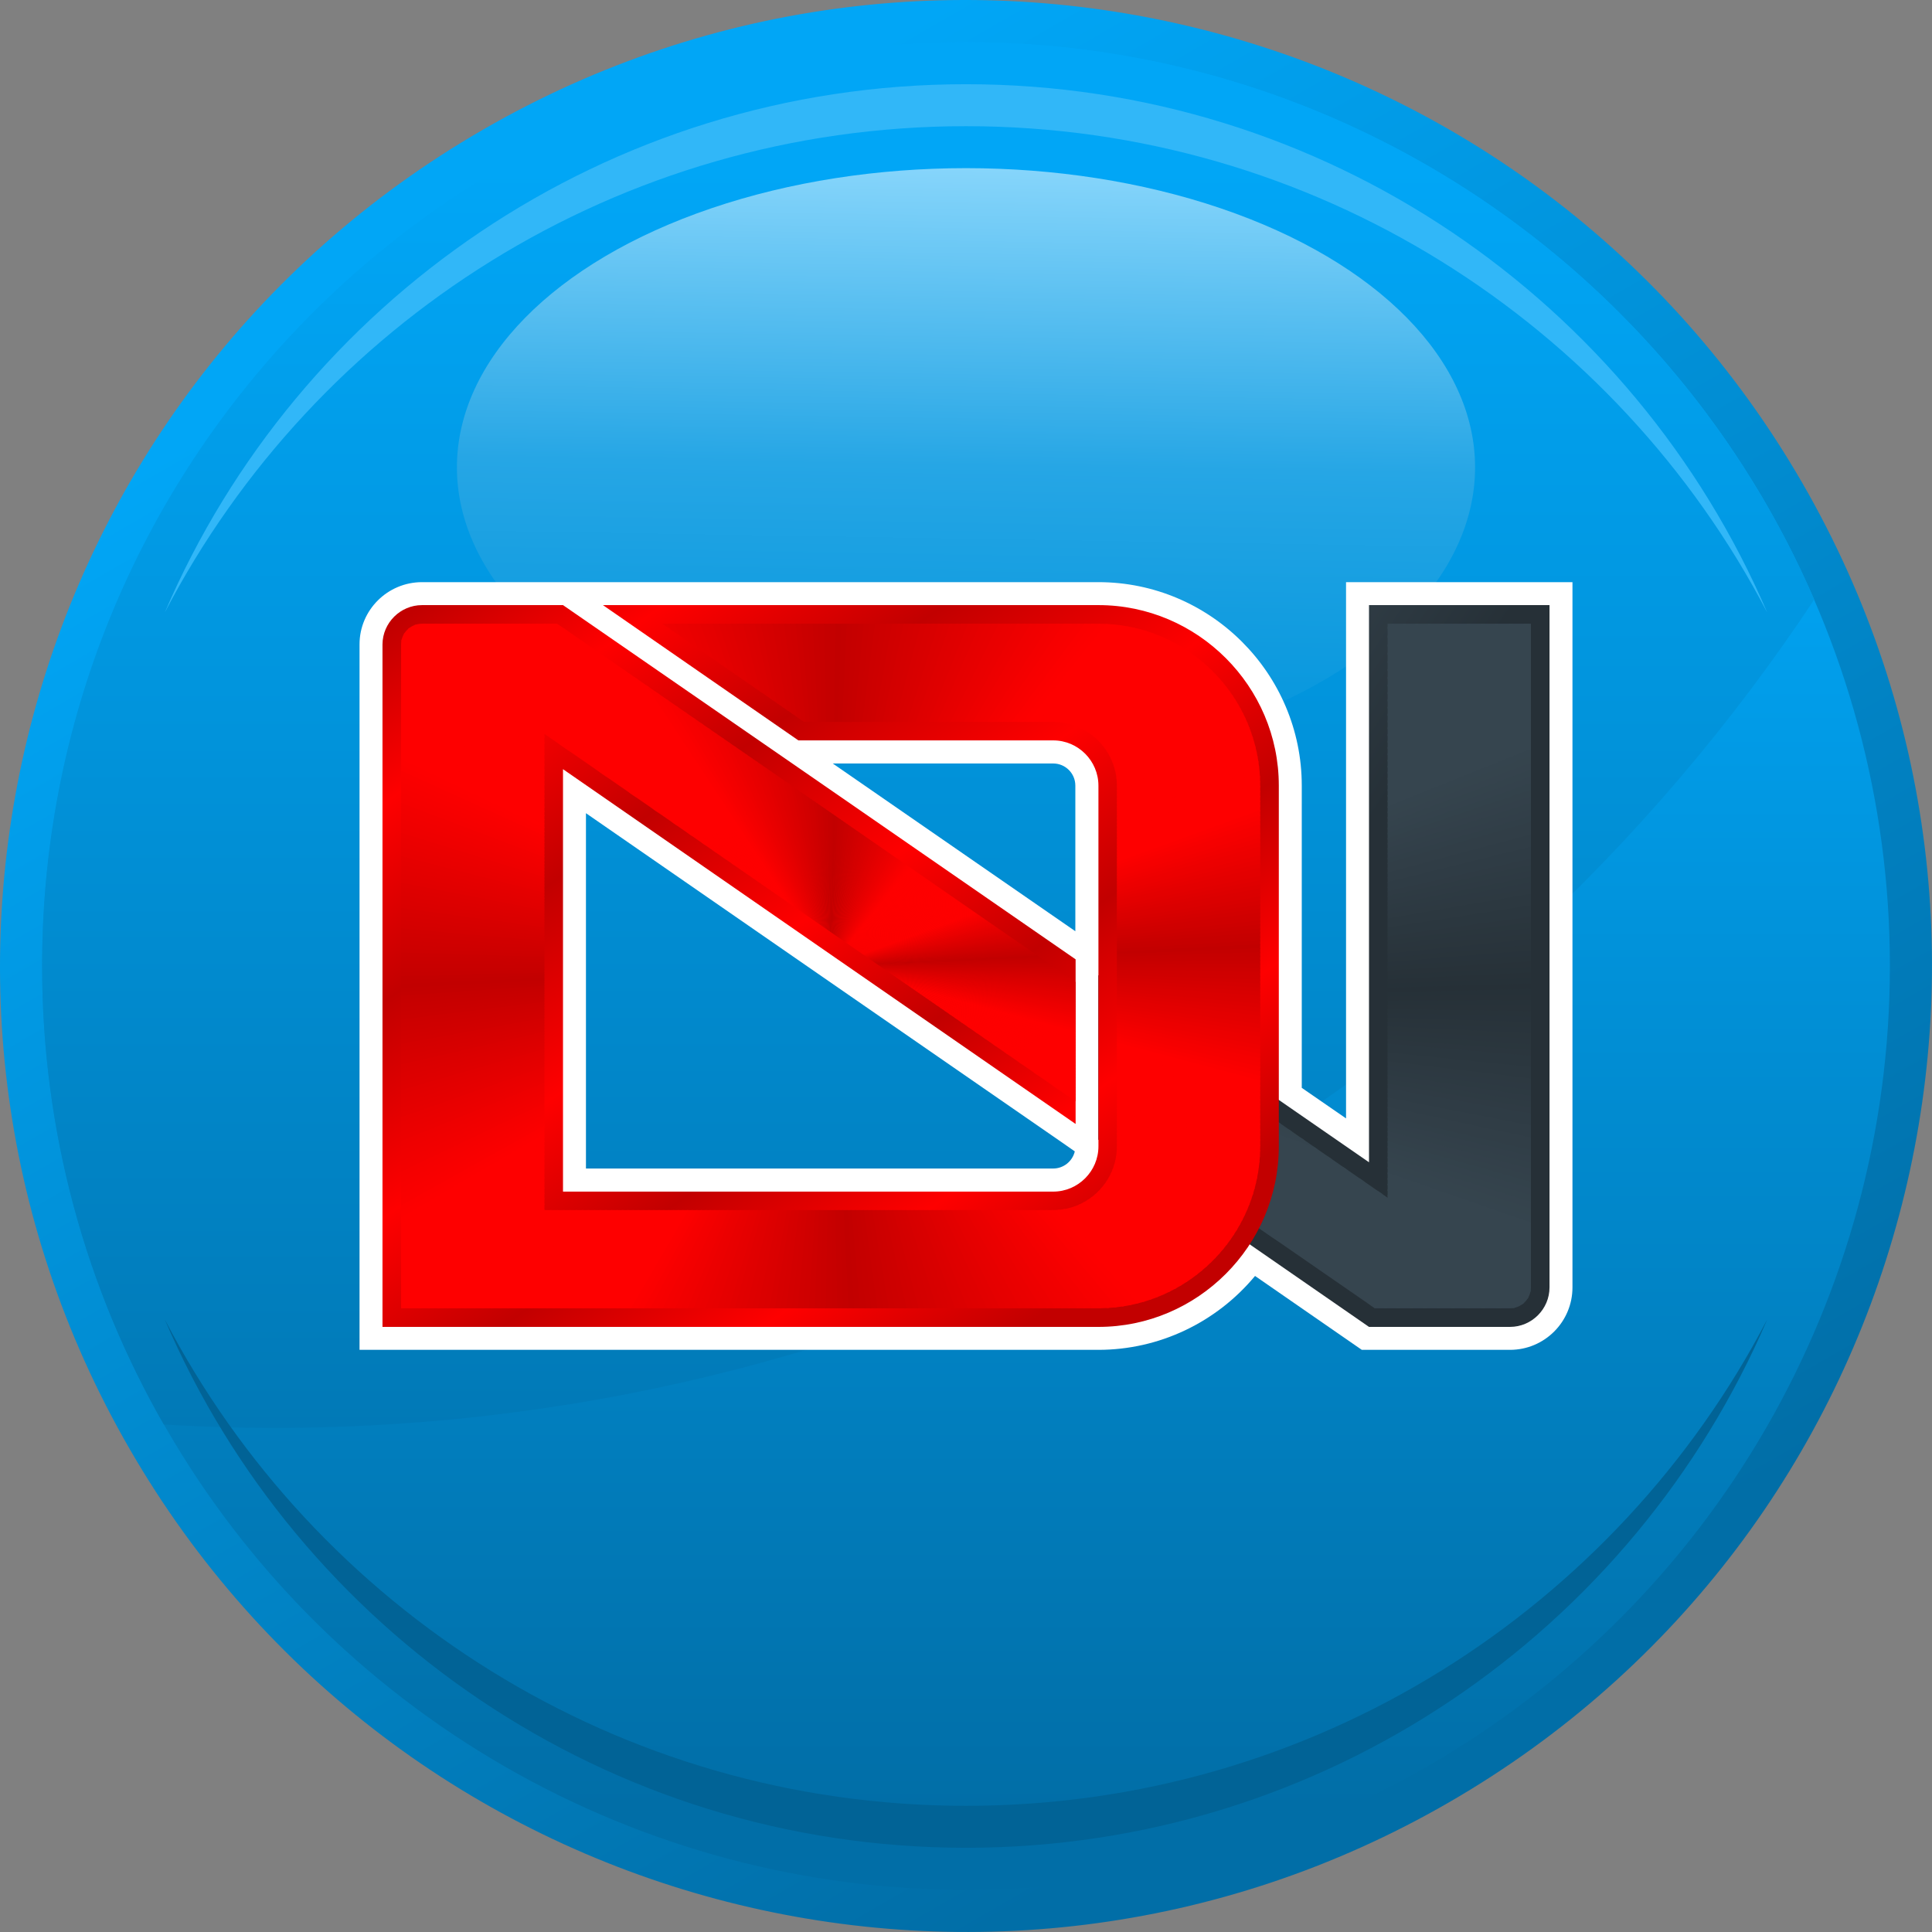 <?xml version="1.0" encoding="UTF-8"?>
<!DOCTYPE svg PUBLIC "-//W3C//DTD SVG 1.1//EN" "http://www.w3.org/Graphics/SVG/1.1/DTD/svg11.dtd">
<!-- Creator: CorelDRAW X8 -->
<svg xmlns="http://www.w3.org/2000/svg" xml:space="preserve" width="142.24mm" height="142.24mm" version="1.1" style="shape-rendering:geometricPrecision; text-rendering:geometricPrecision; image-rendering:optimizeQuality; fill-rule:evenodd; clip-rule:evenodd"
viewBox="0 0 14224 14224"
 xmlns:xlink="http://www.w3.org/1999/xlink">
 <rect x="0" y="0" width="14224" height="14224" fill="#808080" stroke="none"/>
 <defs>
  <style type="text/css">
   <![CDATA[
    .fil61 {fill:none}
    .fil3 {fill:#016396}
    .fil8 {fill:#263037}
    .fil52 {fill:#263038}
    .fil51 {fill:#263138}
    .fil9 {fill:#273138}
    .fil53 {fill:#273139}
    .fil10 {fill:#273239}
    .fil11 {fill:#283239}
    .fil12 {fill:#28323A}
    .fil13 {fill:#28333A}
    .fil60 {fill:#28333B}
    .fil14 {fill:#29333B}
    .fil15 {fill:#29343B}
    .fil16 {fill:#29343C}
    .fil17 {fill:#29353C}
    .fil59 {fill:#2A353C}
    .fil18 {fill:#2A353D}
    .fil50 {fill:#2A363D}
    .fil19 {fill:#2A363E}
    .fil20 {fill:#2B363E}
    .fil21 {fill:#2B373F}
    .fil22 {fill:#2C373F}
    .fil23 {fill:#2C3840}
    .fil24 {fill:#2D3941}
    .fil25 {fill:#2D3942}
    .fil54 {fill:#2D3A42}
    .fil26 {fill:#2E3A42}
    .fil27 {fill:#2E3A43}
    .fil28 {fill:#2E3B43}
    .fil29 {fill:#2E3B44}
    .fil58 {fill:#2F3B44}
    .fil30 {fill:#2F3C44}
    .fil31 {fill:#2F3C45}
    .fil49 {fill:#303D45}
    .fil32 {fill:#303D46}
    .fil55 {fill:#303E46}
    .fil33 {fill:#303E47}
    .fil34 {fill:#313E47}
    .fil35 {fill:#313F48}
    .fil4 {fill:#31B7F8}
    .fil36 {fill:#323F48}
    .fil48 {fill:#323F49}
    .fil37 {fill:#324049}
    .fil38 {fill:#33404A}
    .fil39 {fill:#33414A}
    .fil40 {fill:#33414B}
    .fil41 {fill:#33424B}
    .fil56 {fill:#34424B}
    .fil42 {fill:#34424C}
    .fil43 {fill:#34434C}
    .fil44 {fill:#34434D}
    .fil45 {fill:#35434D}
    .fil57 {fill:#35444D}
    .fil46 {fill:#35444E}
    .fil47 {fill:#36454F}
    .fil119 {fill:#C20000}
    .fil63 {fill:#C30000}
    .fil64 {fill:#C40000}
    .fil118 {fill:#C50000}
    .fil65 {fill:#C60000}
    .fil66 {fill:#C70000}
    .fil67 {fill:#C80000}
    .fil68 {fill:#C90000}
    .fil69 {fill:#CA0000}
    .fil70 {fill:#CB0000}
    .fil120 {fill:#CC0000}
    .fil71 {fill:#CD0000}
    .fil72 {fill:#CE0000}
    .fil73 {fill:#CF0000}
    .fil74 {fill:#D00000}
    .fil75 {fill:#D10000}
    .fil76 {fill:#D20000}
    .fil117 {fill:#D30000}
    .fil77 {fill:#D40000}
    .fil78 {fill:#D50000}
    .fil79 {fill:#D60000}
    .fil80 {fill:#D70000}
    .fil81 {fill:#D80000}
    .fil121 {fill:#D90000}
    .fil82 {fill:#DA0000}
    .fil83 {fill:#DB0000}
    .fil84 {fill:#DC0000}
    .fil85 {fill:#DD0000}
    .fil86 {fill:#DE0000}
    .fil87 {fill:#DF0000}
    .fil116 {fill:#E00000}
    .fil88 {fill:#E10000}
    .fil89 {fill:#E20000}
    .fil90 {fill:#E30000}
    .fil91 {fill:#E40000}
    .fil92 {fill:#E50000}
    .fil93 {fill:#E60000}
    .fil122 {fill:#E70000}
    .fil94 {fill:#E80000}
    .fil95 {fill:#E90000}
    .fil96 {fill:#EA0000}
    .fil97 {fill:#EB0000}
    .fil98 {fill:#EC0000}
    .fil123 {fill:#ED0000}
    .fil99 {fill:#EE0000}
    .fil100 {fill:#EF0000}
    .fil101 {fill:#F00000}
    .fil102 {fill:#F10000}
    .fil103 {fill:#F20000}
    .fil104 {fill:#F30000}
    .fil115 {fill:#F40000}
    .fil105 {fill:#F50000}
    .fil106 {fill:#F60000}
    .fil107 {fill:#F70000}
    .fil108 {fill:#F80000}
    .fil109 {fill:#F90000}
    .fil110 {fill:#FA0000}
    .fil114 {fill:#FB0000}
    .fil111 {fill:#FC0000}
    .fil112 {fill:#FD0000}
    .fil113 {fill:#FE0000}
    .fil6 {fill:white}
    .fil0 {fill:url(#id2)}
    .fil5 {fill:url(#id3)}
    .fil1 {fill:url(#id4)}
    .fil7 {fill:url(#id5)}
    .fil2 {fill:url(#id6)}
    .fil62 {fill:url(#id7)}
   ]]>
  </style>
    <clipPath id="id0">
     <path d="M10122 9632l995 0c85,0 154,-69 154,-154l0 -4886 -1055 0 0 4226 -1993 -1379 0 880 1899 1313 0 0z"/>
    </clipPath>
    <clipPath id="id1">
     <path d="M4876 4592c348,241 696,482 1044,723l1834 0c258,0 469,210 469,469l0 2656c0,259 -211,469 -469,469l-3746 0 0 -3506 214 148c1077,745 2620,1814 3697,2558l0 -879c-1116,-772 -2700,-1868 -3817,-2638l-995 0c-84,0 -154,68 -154,152l0 4888 5134 0c655,0 1191,-536 1191,-1192l0 -2656c0,-656 -536,-1192 -1191,-1192 -875,0 -2336,0 -3211,0l0 0z"/>
    </clipPath>
  <linearGradient id="id2" gradientUnits="userSpaceOnUse" x1="3998.01" y1="1718.97" x2="10224.1" y2="12503.1">
   <stop offset="0" style="stop-opacity:1; stop-color:#01A6F6"/>
   <stop offset="1" style="stop-opacity:1; stop-color:#016EA7"/>
  </linearGradient>
  <linearGradient id="id3" gradientUnits="userSpaceOnUse" x1="7087.12" y1="5642.19" x2="7159.35" y2="1236.99">
   <stop offset="0" style="stop-opacity:1; stop-color:#0194DC"/>
   <stop offset="0.259" style="stop-opacity:1; stop-color:#139DE0"/>
   <stop offset="0.502" style="stop-opacity:1; stop-color:#26A6E5"/>
   <stop offset="1" style="stop-opacity:1; stop-color:#86D5FB"/>
  </linearGradient>
  <linearGradient id="id4" gradientUnits="userSpaceOnUse" xlink:href="#id2" x1="7111.79" y1="3439.59" x2="7111.79" y2="13294.9">
  </linearGradient>
  <linearGradient id="id5" gradientUnits="userSpaceOnUse" x1="3236.54" y1="4085.42" x2="11644.6" y2="9725.03">
   <stop offset="0" style="stop-opacity:1; stop-color:#263037"/>
   <stop offset="0.18" style="stop-opacity:1; stop-color:#36454F"/>
   <stop offset="0.341" style="stop-opacity:1; stop-color:#263037"/>
   <stop offset="0.502" style="stop-opacity:1; stop-color:#36454F"/>
   <stop offset="0.671" style="stop-opacity:1; stop-color:#263037"/>
   <stop offset="0.831" style="stop-opacity:1; stop-color:#263037"/>
   <stop offset="1" style="stop-opacity:1; stop-color:#263037"/>
  </linearGradient>
  <linearGradient id="id6" gradientUnits="userSpaceOnUse" x1="7111.79" y1="1236.98" x2="7111.79" y2="12694">
   <stop offset="0" style="stop-opacity:1; stop-color:#01A6F6"/>
   <stop offset="0.349" style="stop-opacity:1; stop-color:#0194DC"/>
   <stop offset="1" style="stop-opacity:1; stop-color:#016EA7"/>
  </linearGradient>
  <linearGradient id="id7" gradientUnits="userSpaceOnUse" x1="4268.12" y1="3633.57" x2="8253.38" y2="9262.43">
   <stop offset="0" style="stop-opacity:1; stop-color:#C20000"/>
   <stop offset="0.149" style="stop-opacity:1; stop-color:#FE0000"/>
   <stop offset="0.322" style="stop-opacity:1; stop-color:#C20000"/>
   <stop offset="0.51" style="stop-opacity:1; stop-color:#FE0000"/>
   <stop offset="0.678" style="stop-opacity:1; stop-color:#C20000"/>
   <stop offset="0.839" style="stop-opacity:1; stop-color:#FE0000"/>
   <stop offset="1" style="stop-opacity:1; stop-color:#C20000"/>
  </linearGradient>
 </defs>
 <g id="Layer_x0020_1">
  <path class="fil0" d="M3557 954c3401,-1964 7750,-798 9713,2603 1964,3401 798,7750 -2603,9713 -3401,1964 -7750,798 -9713,-2603 -1964,-3401 -798,-7750 2603,-9713z"/>
  <circle class="fil1" cx="7112" cy="7112" r="6802"/>
  <path class="fil2" d="M7112 310c2798,0 5201,1690 6245,4104 -2435,3675 -6607,6099 -11346,6099 -270,0 -538,-9 -805,-25 -570,-994 -896,-2147 -896,-3376 0,-3756 3046,-6802 6802,-6802l0 0z"/>
  <path class="fil3" d="M13011 9714c-981,2288 -3253,3890 -5899,3890 -2647,0 -4919,-1602 -5899,-3890 1108,2128 3334,3581 5899,3581 2565,0 4790,-1453 5899,-3581l0 0z"/>
  <path class="fil4" d="M13011 4510c-981,-2288 -3253,-3890 -5899,-3890 -2647,0 -4919,1602 -5899,3890 1108,-2128 3334,-3581 5899,-3581 2565,0 4790,1453 5899,3581l0 0z"/>
  <ellipse class="fil5" cx="7112" cy="3441" rx="3748" ry="2203"/>
  <path class="fil6" d="M9240 9394c-284,342 -705,544 -1153,544l-5440 0 0 -5194c0,-253 207,-458 460,-458l1332 0c1216,0 2432,0 3648,0 824,0 1497,673 1497,1498l0 2225 326 225 0 -3948 1667 0 0 5192c0,254 -206,460 -460,460l-1091 0 -786 -544zm-1323 -2538l0 -1072c0,-90 -73,-163 -163,-163l-1623 0c595,411 1191,823 1786,1235zm-3603 -869l0 2616 3440 0c77,0 142,-54 159,-126l-90 -63c-1170,-808 -2339,-1618 -3509,-2427z"/>
  <g id="_1769417349408">
   <path class="fil7" d="M10079 9769l-1993 -1379 0 -1211 1993 1378 0 -4102 1329 0 0 5023c0,160 -131,291 -291,291l-1038 0 0 0z"/>
   <g>
   </g>
   <g style="clip-path:url(#id0)">
    <g id="_1769415166880">
     <polygon class="fil8" points="6626,7381 613,7522 614,7443 "/>
     <polygon id="_1" class="fil9" points="6626,7381 614,7457 616,7391 "/>
     <polygon id="_2" class="fil9" points="6626,7381 616,7404 619,7338 "/>
     <polygon id="_3" class="fil10" points="6626,7381 618,7351 622,7286 "/>
     <polygon id="_4" class="fil11" points="6626,7381 621,7299 627,7233 "/>
     <polygon id="_5" class="fil12" points="6626,7381 626,7246 632,7180 "/>
     <polygon id="_6" class="fil13" points="6626,7381 631,7194 638,7128 "/>
     <polygon id="_7" class="fil14" points="6626,7381 637,7141 646,7075 "/>
     <polygon id="_8" class="fil15" points="6626,7381 644,7089 654,7023 "/>
     <polygon id="_9" class="fil16" points="6626,7381 652,7036 663,6971 "/>
     <polygon id="_10" class="fil17" points="6626,7381 660,6984 673,6918 "/>
     <polygon id="_11" class="fil18" points="6626,7381 670,6931 683,6866 "/>
     <polygon id="_12" class="fil18" points="6626,7381 681,6879 695,6814 "/>
     <polygon id="_13" class="fil19" points="6626,7381 692,6827 708,6762 "/>
     <polygon id="_14" class="fil20" points="6626,7381 705,6775 721,6710 "/>
     <polygon id="_15" class="fil21" points="6626,7381 718,6723 736,6658 "/>
     <polygon id="_16" class="fil21" points="6626,7381 732,6671 751,6606 "/>
     <polygon id="_17" class="fil22" points="6626,7381 747,6619 767,6554 "/>
     <polygon id="_18" class="fil23" points="6626,7381 763,6567 784,6503 "/>
     <polygon id="_19" class="fil23" points="6626,7381 780,6516 802,6451 "/>
     <polygon id="_20" class="fil24" points="6626,7381 798,6464 821,6400 "/>
     <polygon id="_21" class="fil24" points="6626,7381 817,6413 841,6349 "/>
     <polygon id="_22" class="fil25" points="6626,7381 836,6362 862,6298 "/>
     <polygon id="_23" class="fil26" points="6626,7381 857,6311 883,6247 "/>
     <polygon id="_24" class="fil27" points="6626,7381 878,6260 906,6196 "/>
     <polygon id="_25" class="fil28" points="6626,7381 900,6209 929,6146 "/>
     <polygon id="_26" class="fil29" points="6626,7381 923,6159 953,6096 "/>
     <polygon id="_27" class="fil30" points="6626,7381 947,6108 978,6046 "/>
     <polygon id="_28" class="fil31" points="6626,7381 972,6058 1004,5996 "/>
     <polygon id="_29" class="fil31" points="6626,7381 997,6008 1030,5946 "/>
     <polygon id="_30" class="fil32" points="6626,7381 1024,5959 1058,5897 "/>
     <polygon id="_31" class="fil32" points="6626,7381 1051,5909 1086,5847 "/>
     <polygon id="_32" class="fil33" points="6626,7381 1079,5860 1115,5798 "/>
     <polygon id="_33" class="fil34" points="6626,7381 1108,5811 1146,5750 "/>
     <polygon id="_34" class="fil34" points="6626,7381 1138,5762 1176,5701 "/>
     <polygon id="_35" class="fil35" points="6626,7381 1169,5713 1208,5653 "/>
     <polygon id="_36" class="fil36" points="6626,7381 1200,5665 1241,5605 "/>
     <polygon id="_37" class="fil37" points="6626,7381 1233,5617 1274,5557 "/>
     <polygon id="_38" class="fil37" points="6626,7381 1266,5569 1308,5510 "/>
     <polygon id="_39" class="fil38" points="6626,7381 1300,5522 1343,5463 "/>
     <polygon id="_40" class="fil39" points="6626,7381 1334,5474 1379,5416 "/>
     <polygon id="_41" class="fil40" points="6626,7381 1370,5427 1415,5369 "/>
     <polygon id="_42" class="fil41" points="6626,7381 1406,5381 1453,5323 "/>
     <polygon id="_43" class="fil42" points="6626,7381 1444,5335 1491,5277 "/>
     <polygon id="_44" class="fil43" points="6626,7381 1482,5288 1530,5231 "/>
     <polygon id="_45" class="fil44" points="6626,7381 1520,5243 1570,5186 "/>
     <polygon id="_46" class="fil45" points="6626,7381 1560,5197 1610,5141 "/>
     <polygon id="_47" class="fil46" points="6626,7381 1600,5152 1651,5096 "/>
     <polygon id="_48" class="fil46" points="6626,7381 1641,5108 1693,5052 "/>
     <polygon id="_49" class="fil47" points="6626,7381 1683,5063 1736,5008 "/>
     <polygon id="_50" class="fil47" points="6626,7381 1725,5019 1780,4965 "/>
     <polygon id="_51" class="fil47" points="6626,7381 1769,4976 1824,4921 "/>
     <polygon id="_52" class="fil47" points="6626,7381 1813,4932 1869,4879 "/>
     <polygon id="_53" class="fil47" points="6626,7381 1857,4889 1914,4836 "/>
     <polygon id="_54" class="fil47" points="6626,7381 1903,4847 1961,4794 "/>
     <polygon id="_55" class="fil47" points="6626,7381 1949,4805 2008,4752 "/>
     <polygon id="_56" class="fil47" points="6626,7381 1996,4763 2056,4711 "/>
     <polygon id="_57" class="fil47" points="6626,7381 2044,4722 2104,4670 "/>
     <polygon id="_58" class="fil47" points="6626,7381 2092,4681 2153,4630 "/>
     <polygon id="_59" class="fil47" points="6626,7381 2141,4640 2203,4590 "/>
     <polygon id="_60" class="fil47" points="6626,7381 2191,4600 2254,4550 "/>
     <polygon id="_61" class="fil47" points="6626,7381 2241,4560 2305,4511 "/>
     <polygon id="_62" class="fil47" points="6626,7381 2292,4521 2357,4472 "/>
     <polygon id="_63" class="fil47" points="6626,7381 2344,4482 2409,4434 "/>
     <polygon id="_64" class="fil47" points="6626,7381 2396,4444 2462,4396 "/>
     <polygon id="_65" class="fil47" points="6626,7381 2449,4406 2516,4359 "/>
     <polygon id="_66" class="fil47" points="6626,7381 2503,4368 2570,4322 "/>
     <polygon id="_67" class="fil47" points="6626,7381 2557,4331 2625,4285 "/>
     <polygon id="_68" class="fil47" points="6626,7381 2612,4294 2681,4249 "/>
     <polygon id="_69" class="fil47" points="6626,7381 2667,4258 2737,4214 "/>
     <polygon id="_70" class="fil47" points="6626,7381 2723,4223 2794,4179 "/>
     <polygon id="_71" class="fil47" points="6626,7381 2780,4187 2851,4144 "/>
     <polygon id="_72" class="fil47" points="6626,7381 2837,4153 2909,4110 "/>
     <polygon id="_73" class="fil47" points="6626,7381 2895,4118 2968,4076 "/>
     <polygon id="_74" class="fil47" points="6626,7381 2953,4085 3027,4043 "/>
     <polygon id="_75" class="fil47" points="6626,7381 3012,4052 3086,4011 "/>
     <polygon id="_76" class="fil47" points="6626,7381 3072,4019 3147,3979 "/>
     <polygon id="_77" class="fil47" points="6626,7381 3132,3987 3207,3947 "/>
     <polygon id="_78" class="fil47" points="6626,7381 3192,3955 3268,3916 "/>
     <polygon id="_79" class="fil47" points="6626,7381 3253,3924 3330,3886 "/>
     <polygon id="_80" class="fil47" points="6626,7381 3315,3893 3392,3856 "/>
     <polygon id="_81" class="fil47" points="6626,7381 3377,3863 3455,3826 "/>
     <polygon id="_82" class="fil47" points="6626,7381 3439,3834 3518,3797 "/>
     <polygon id="_83" class="fil47" points="6626,7381 3502,3805 3582,3769 "/>
     <polygon id="_84" class="fil47" points="6626,7381 3566,3776 3646,3741 "/>
     <polygon id="_85" class="fil47" points="6626,7381 3630,3748 3711,3714 "/>
     <polygon id="_86" class="fil47" points="6626,7381 3694,3721 3776,3687 "/>
     <polygon id="_87" class="fil47" points="6626,7381 3759,3694 3841,3661 "/>
     <polygon id="_88" class="fil47" points="6626,7381 3825,3668 3907,3635 "/>
     <polygon id="_89" class="fil47" points="6626,7381 3890,3642 3973,3610 "/>
     <polygon id="_90" class="fil47" points="6626,7381 3957,3617 4040,3586 "/>
     <polygon id="_91" class="fil47" points="6626,7381 4023,3592 4107,3562 "/>
     <polygon id="_92" class="fil46" points="6626,7381 4090,3568 4174,3539 "/>
     <polygon id="_93" class="fil46" points="6626,7381 4157,3545 4242,3516 "/>
     <polygon id="_94" class="fil45" points="6626,7381 4225,3522 4310,3494 "/>
     <polygon id="_95" class="fil43" points="6626,7381 4293,3500 4379,3473 "/>
     <polygon id="_96" class="fil42" points="6626,7381 4362,3478 4448,3452 "/>
     <polygon id="_97" class="fil41" points="6626,7381 4431,3457 4517,3431 "/>
     <polygon id="_98" class="fil39" points="6626,7381 4500,3436 4586,3412 "/>
     <polygon id="_99" class="fil38" points="6626,7381 4569,3417 4656,3392 "/>
     <polygon id="_100" class="fil37" points="6626,7381 4639,3397 4726,3374 "/>
     <polygon id="_101" class="fil48" points="6626,7381 4709,3379 4797,3356 "/>
     <polygon id="_102" class="fil35" points="6626,7381 4779,3361 4868,3339 "/>
     <polygon id="_103" class="fil34" points="6626,7381 4850,3343 4939,3322 "/>
     <polygon id="_104" class="fil33" points="6626,7381 4921,3326 5010,3306 "/>
     <polygon id="_105" class="fil32" points="6626,7381 4992,3310 5081,3290 "/>
     <polygon id="_106" class="fil49" points="6626,7381 5063,3294 5153,3276 "/>
     <polygon id="_107" class="fil31" points="6626,7381 5135,3279 5225,3261 "/>
     <polygon id="_108" class="fil30" points="6626,7381 5207,3265 5297,3248 "/>
     <polygon id="_109" class="fil29" points="6626,7381 5279,3251 5369,3235 "/>
     <polygon id="_110" class="fil27" points="6626,7381 5351,3238 5442,3223 "/>
     <polygon id="_111" class="fil26" points="6626,7381 5424,3226 5515,3211 "/>
     <polygon id="_112" class="fil25" points="6626,7381 5496,3214 5588,3200 "/>
     <polygon id="_113" class="fil24" points="6626,7381 5569,3203 5661,3189 "/>
     <polygon id="_114" class="fil23" points="6626,7381 5642,3192 5734,3180 "/>
     <polygon id="_115" class="fil23" points="6626,7381 5715,3182 5807,3170 "/>
     <polygon id="_116" class="fil21" points="6626,7381 5789,3173 5881,3162 "/>
     <polygon id="_117" class="fil21" points="6626,7381 5862,3164 5954,3154 "/>
     <polygon id="_118" class="fil20" points="6626,7381 5936,3156 6028,3147 "/>
     <polygon id="_119" class="fil50" points="6626,7381 6009,3149 6101,3140 "/>
     <polygon id="_120" class="fil18" points="6626,7381 6083,3142 6175,3134 "/>
     <polygon id="_121" class="fil16" points="6626,7381 6157,3136 6249,3129 "/>
     <polygon id="_122" class="fil15" points="6626,7381 6231,3130 6323,3124 "/>
     <polygon id="_123" class="fil14" points="6626,7381 6305,3125 6397,3120 "/>
     <polygon id="_124" class="fil13" points="6626,7381 6379,3121 6471,3117 "/>
     <polygon id="_125" class="fil12" points="6626,7381 6453,3118 6545,3114 "/>
     <polygon id="_126" class="fil10" points="6626,7381 6527,3115 6619,3112 "/>
     <polygon id="_127" class="fil9" points="6626,7381 6601,3113 6693,3111 "/>
     <polygon id="_128" class="fil51" points="6626,7381 6675,3111 6768,3110 "/>
     <polygon id="_129" class="fil8" points="6626,7381 6749,3110 6842,3110 "/>
     <polygon id="_130" class="fil52" points="6626,7381 6823,3110 6916,3110 "/>
     <polygon id="_131" class="fil9" points="6626,7381 6897,3110 6990,3111 "/>
     <polygon id="_132" class="fil53" points="6626,7381 6971,3111 7063,3113 "/>
     <polygon id="_133" class="fil10" points="6626,7381 7045,3113 7137,3116 "/>
     <polygon id="_134" class="fil12" points="6626,7381 7119,3115 7211,3119 "/>
     <polygon id="_135" class="fil13" points="6626,7381 7193,3118 7285,3123 "/>
     <polygon id="_136" class="fil14" points="6626,7381 7266,3122 7358,3127 "/>
     <polygon id="_137" class="fil15" points="6626,7381 7340,3126 7432,3132 "/>
     <polygon id="_138" class="fil16" points="6626,7381 7413,3131 7505,3138 "/>
     <polygon id="_139" class="fil18" points="6626,7381 7487,3136 7578,3144 "/>
     <polygon id="_140" class="fil18" points="6626,7381 7560,3143 7651,3151 "/>
     <polygon id="_141" class="fil19" points="6626,7381 7633,3149 7724,3159 "/>
     <polygon id="_142" class="fil20" points="6626,7381 7706,3157 7797,3167 "/>
     <polygon id="_143" class="fil21" points="6626,7381 7779,3165 7870,3176 "/>
     <polygon id="_144" class="fil22" points="6626,7381 7852,3174 7942,3185 "/>
     <polygon id="_145" class="fil23" points="6626,7381 7924,3183 8014,3196 "/>
     <polygon id="_146" class="fil23" points="6626,7381 7996,3193 8086,3206 "/>
     <polygon id="_147" class="fil24" points="6626,7381 8068,3204 8158,3218 "/>
     <polygon id="_148" class="fil24" points="6626,7381 8140,3215 8229,3230 "/>
     <polygon id="_149" class="fil54" points="6626,7381 8212,3227 8301,3243 "/>
     <polygon id="_150" class="fil27" points="6626,7381 8283,3240 8372,3256 "/>
     <polygon id="_151" class="fil28" points="6626,7381 8354,3253 8443,3270 "/>
     <polygon id="_152" class="fil29" points="6626,7381 8425,3267 8513,3285 "/>
     <polygon id="_153" class="fil30" points="6626,7381 8495,3281 8583,3300 "/>
     <polygon id="_154" class="fil31" points="6626,7381 8566,3296 8653,3316 "/>
     <polygon id="_155" class="fil49" points="6626,7381 8636,3312 8723,3332 "/>
     <polygon id="_156" class="fil32" points="6626,7381 8705,3328 8792,3349 "/>
     <polygon id="_157" class="fil55" points="6626,7381 8775,3345 8861,3367 "/>
     <polygon id="_158" class="fil34" points="6626,7381 8844,3362 8929,3385 "/>
     <polygon id="_159" class="fil35" points="6626,7381 8912,3381 8998,3404 "/>
     <polygon id="_160" class="fil35" points="6626,7381 8981,3399 9066,3423 "/>
     <polygon id="_161" class="fil48" points="6626,7381 9049,3419 9133,3444 "/>
     <polygon id="_162" class="fil37" points="6626,7381 9116,3439 9200,3464 "/>
     <polygon id="_163" class="fil38" points="6626,7381 9183,3459 9267,3486 "/>
     <polygon id="_164" class="fil39" points="6626,7381 9250,3480 9333,3507 "/>
     <polygon id="_165" class="fil40" points="6626,7381 9317,3502 9399,3530 "/>
     <polygon id="_166" class="fil56" points="6626,7381 9383,3524 9465,3553 "/>
     <polygon id="_167" class="fil42" points="6626,7381 9448,3547 9530,3577 "/>
     <polygon id="_168" class="fil44" points="6626,7381 9514,3571 9595,3601 "/>
     <polygon id="_169" class="fil45" points="6626,7381 9578,3595 9659,3626 "/>
     <polygon id="_170" class="fil46" points="6626,7381 9643,3619 9722,3651 "/>
     <polygon id="_171" class="fil46" points="6626,7381 9707,3645 9786,3677 "/>
     <polygon id="_172" class="fil47" points="6626,7381 9770,3670 9849,3703 "/>
     <polygon id="_173" class="fil47" points="6626,7381 9833,3697 9911,3730 "/>
     <polygon id="_174" class="fil47" points="6626,7381 9895,3724 9973,3758 "/>
     <polygon id="_175" class="fil47" points="6626,7381 9957,3751 10034,3786 "/>
     <polygon id="_176" class="fil47" points="6626,7381 10019,3779 10095,3815 "/>
     <polygon id="_177" class="fil47" points="6626,7381 10079,3808 10155,3844 "/>
     <polygon id="_178" class="fil47" points="6626,7381 10140,3837 10215,3874 "/>
     <polygon id="_179" class="fil47" points="6626,7381 10200,3866 10274,3904 "/>
     <polygon id="_180" class="fil47" points="6626,7381 10259,3896 10332,3935 "/>
     <polygon id="_181" class="fil47" points="6626,7381 10318,3927 10390,3966 "/>
     <polygon id="_182" class="fil47" points="6626,7381 10376,3958 10448,3998 "/>
     <polygon id="_183" class="fil47" points="6626,7381 10434,3990 10505,4030 "/>
     <polygon id="_184" class="fil47" points="6626,7381 10491,4022 10561,4063 "/>
     <polygon id="_185" class="fil47" points="6626,7381 10547,4055 10617,4097 "/>
     <polygon id="_186" class="fil47" points="6626,7381 10603,4088 10672,4131 "/>
     <polygon id="_187" class="fil47" points="6626,7381 10658,4122 10726,4165 "/>
     <polygon id="_188" class="fil47" points="6626,7381 10713,4156 10780,4200 "/>
     <polygon id="_189" class="fil47" points="6626,7381 10767,4191 10834,4235 "/>
     <polygon id="_190" class="fil47" points="6626,7381 10820,4226 10886,4271 "/>
     <polygon id="_191" class="fil47" points="6626,7381 10873,4262 10938,4307 "/>
     <polygon id="_192" class="fil47" points="6626,7381 10925,4298 10989,4344 "/>
     <polygon id="_193" class="fil47" points="6626,7381 10977,4335 11040,4381 "/>
     <polygon id="_194" class="fil47" points="6626,7381 11027,4372 11090,4419 "/>
     <polygon id="_195" class="fil47" points="6626,7381 11078,4410 11139,4457 "/>
     <polygon id="_196" class="fil47" points="6626,7381 11127,4448 11188,4496 "/>
     <polygon id="_197" class="fil47" points="6626,7381 11176,4486 11236,4535 "/>
     <polygon id="_198" class="fil47" points="6626,7381 11224,4525 11283,4574 "/>
     <polygon id="_199" class="fil47" points="6626,7381 11271,4564 11330,4614 "/>
     <polygon id="_200" class="fil47" points="6626,7381 11318,4604 11375,4654 "/>
     <polygon id="_201" class="fil47" points="6626,7381 11364,4644 11420,4695 "/>
     <polygon id="_202" class="fil47" points="6626,7381 11409,4685 11465,4736 "/>
     <polygon id="_203" class="fil47" points="6626,7381 11454,4726 11508,4778 "/>
     <polygon id="_204" class="fil47" points="6626,7381 11497,4767 11551,4820 "/>
     <polygon id="_205" class="fil47" points="6626,7381 11541,4809 11593,4862 "/>
     <polygon id="_206" class="fil47" points="6626,7381 11583,4851 11635,4905 "/>
     <polygon id="_207" class="fil47" points="6626,7381 11624,4894 11675,4948 "/>
     <polygon id="_208" class="fil47" points="6626,7381 11665,4937 11715,4991 "/>
     <polygon id="_209" class="fil47" points="6626,7381 11705,4980 11754,5035 "/>
     <polygon id="_210" class="fil47" points="6626,7381 11744,5024 11793,5079 "/>
     <polygon id="_211" class="fil47" points="6626,7381 11783,5068 11830,5123 "/>
     <polygon id="_212" class="fil47" points="6626,7381 11821,5112 11867,5168 "/>
     <polygon id="_213" class="fil47" points="6626,7381 11858,5157 11903,5213 "/>
     <polygon id="_214" class="fil47" points="6626,7381 11894,5202 11938,5259 "/>
     <polygon id="_215" class="fil46" points="6626,7381 11929,5248 11972,5305 "/>
     <polygon id="_216" class="fil57" points="6626,7381 11964,5293 12006,5351 "/>
     <polygon id="_217" class="fil45" points="6626,7381 11997,5339 12038,5397 "/>
     <polygon id="_218" class="fil43" points="6626,7381 12030,5386 12070,5444 "/>
     <polygon id="_219" class="fil42" points="6626,7381 12062,5432 12101,5491 "/>
     <polygon id="_220" class="fil41" points="6626,7381 12093,5479 12131,5539 "/>
     <polygon id="_221" class="fil39" points="6626,7381 12124,5527 12161,5586 "/>
     <polygon id="_222" class="fil38" points="6626,7381 12153,5574 12189,5634 "/>
     <polygon id="_223" class="fil37" points="6626,7381 12182,5622 12217,5682 "/>
     <polygon id="_224" class="fil48" points="6626,7381 12210,5670 12244,5731 "/>
     <polygon id="_225" class="fil35" points="6626,7381 12237,5718 12270,5779 "/>
     <polygon id="_226" class="fil34" points="6626,7381 12263,5767 12295,5828 "/>
     <polygon id="_227" class="fil34" points="6626,7381 12289,5816 12319,5877 "/>
     <polygon id="_228" class="fil32" points="6626,7381 12313,5865 12343,5927 "/>
     <polygon id="_229" class="fil32" points="6626,7381 12337,5914 12365,5976 "/>
     <polygon id="_230" class="fil31" points="6626,7381 12360,5964 12387,6026 "/>
     <polygon id="_231" class="fil31" points="6626,7381 12381,6014 12408,6076 "/>
     <polygon id="_232" class="fil58" points="6626,7381 12402,6063 12428,6126 "/>
     <polygon id="_233" class="fil28" points="6626,7381 12423,6114 12447,6177 "/>
     <polygon id="_234" class="fil27" points="6626,7381 12442,6164 12465,6227 "/>
     <polygon id="_235" class="fil54" points="6626,7381 12460,6215 12482,6278 "/>
     <polygon id="_236" class="fil25" points="6626,7381 12478,6265 12498,6329 "/>
     <polygon id="_237" class="fil24" points="6626,7381 12494,6316 12514,6380 "/>
     <polygon id="_238" class="fil23" points="6626,7381 12510,6367 12528,6431 "/>
     <polygon id="_239" class="fil23" points="6626,7381 12525,6418 12542,6482 "/>
     <polygon id="_240" class="fil21" points="6626,7381 12539,6470 12555,6534 "/>
     <polygon id="_241" class="fil21" points="6626,7381 12552,6521 12567,6586 "/>
     <polygon id="_242" class="fil20" points="6626,7381 12564,6573 12578,6637 "/>
     <polygon id="_243" class="fil50" points="6626,7381 12575,6624 12588,6689 "/>
     <polygon id="_244" class="fil18" points="6626,7381 12585,6676 12597,6741 "/>
     <polygon id="_245" class="fil59" points="6626,7381 12595,6728 12605,6793 "/>
     <polygon id="_246" class="fil16" points="6626,7381 12603,6780 12613,6845 "/>
     <polygon id="_247" class="fil15" points="6626,7381 12611,6832 12619,6898 "/>
     <polygon id="_248" class="fil60" points="6626,7381 12618,6885 12625,6950 "/>
     <polygon id="_249" class="fil13" points="6626,7381 12623,6937 12629,7002 "/>
     <polygon id="_250" class="fil11" points="6626,7381 12628,6989 12633,7055 "/>
     <polygon id="_251" class="fil10" points="6626,7381 12632,7042 12636,7107 "/>
     <polygon id="_252" class="fil9" points="6626,7381 12635,7094 12638,7160 "/>
     <polygon id="_253" class="fil51" points="6626,7381 12637,7147 12639,7212 "/>
     <polygon id="_254" class="fil8" points="6626,7381 12639,7199 12639,7265 "/>
     <polygon id="_255" class="fil51" points="6626,7381 12639,7252 12638,7318 "/>
     <polygon id="_256" class="fil9" points="6626,7381 12638,7304 12636,7370 "/>
     <polygon id="_257" class="fil10" points="6626,7381 12637,7357 12634,7423 "/>
     <polygon id="_258" class="fil11" points="6626,7381 12634,7410 12630,7475 "/>
     <polygon id="_259" class="fil13" points="6626,7381 12631,7462 12626,7528 "/>
     <polygon id="_260" class="fil60" points="6626,7381 12627,7515 12620,7581 "/>
     <polygon id="_261" class="fil15" points="6626,7381 12622,7567 12614,7633 "/>
     <polygon id="_262" class="fil16" points="6626,7381 12616,7620 12607,7686 "/>
     <polygon id="_263" class="fil59" points="6626,7381 12609,7672 12599,7738 "/>
     <polygon id="_264" class="fil18" points="6626,7381 12601,7725 12590,7790 "/>
     <polygon id="_265" class="fil50" points="6626,7381 12592,7777 12580,7843 "/>
     <polygon id="_266" class="fil20" points="6626,7381 12582,7830 12569,7895 "/>
     <polygon id="_267" class="fil21" points="6626,7381 12572,7882 12557,7947 "/>
     <polygon id="_268" class="fil21" points="6626,7381 12560,7934 12545,7999 "/>
     <polygon id="_269" class="fil23" points="6626,7381 12548,7986 12531,8051 "/>
     <polygon id="_270" class="fil23" points="6626,7381 12534,8038 12517,8103 "/>
     <polygon id="_271" class="fil24" points="6626,7381 12520,8090 12501,8155 "/>
     <polygon id="_272" class="fil25" points="6626,7381 12505,8142 12485,8207 "/>
     <polygon id="_273" class="fil54" points="6626,7381 12489,8194 12468,8258 "/>
     <polygon id="_274" class="fil27" points="6626,7381 12472,8245 12450,8310 "/>
     <polygon id="_275" class="fil28" points="6626,7381 12454,8297 12431,8361 "/>
     <polygon id="_276" class="fil58" points="6626,7381 12436,8348 12411,8412 "/>
     <polygon id="_277" class="fil31" points="6626,7381 12416,8399 12391,8463 "/>
     <polygon id="_278" class="fil31" points="6626,7381 12396,8450 12369,8514 "/>
     <polygon id="_279" class="fil32" points="6626,7381 12375,8501 12347,8565 "/>
     <polygon id="_280" class="fil32" points="6626,7381 12352,8552 12324,8615 "/>
     <polygon id="_281" class="fil34" points="6626,7381 12329,8602 12300,8665 "/>
     <polygon id="_282" class="fil34" points="6626,7381 12305,8653 12275,8715 "/>
     <polygon id="_283" class="fil35" points="6626,7381 12281,8703 12249,8765 "/>
     <polygon id="_284" class="fil48" points="6626,7381 12255,8753 12222,8815 "/>
     <polygon id="_285" class="fil37" points="6626,7381 12229,8803 12195,8864 "/>
     <polygon id="_286" class="fil38" points="6626,7381 12201,8852 12166,8914 "/>
     <polygon id="_287" class="fil39" points="6626,7381 12173,8901 12137,8963 "/>
     <polygon id="_288" class="fil41" points="6626,7381 12144,8950 12107,9011 "/>
     <polygon id="_289" class="fil42" points="6626,7381 12114,8999 12076,9060 "/>
     <polygon id="_290" class="fil43" points="6626,7381 12084,9048 12044,9108 "/>
     <polygon id="_291" class="fil45" points="6626,7381 12052,9096 12012,9156 "/>
     <polygon id="_292" class="fil57" points="6626,7381 12020,9144 11978,9204 "/>
     <polygon id="_293" class="fil46" points="6626,7381 11987,9192 11944,9251 "/>
     <polygon id="_294" class="fil47" points="6626,7381 11953,9239 11909,9298 "/>
     <polygon id="_295" class="fil47" points="6626,7381 11918,9287 11873,9345 "/>
     <polygon id="_296" class="fil47" points="6626,7381 11882,9334 11837,9392 "/>
     <polygon id="_297" class="fil47" points="6626,7381 11846,9380 11800,9438 "/>
     <polygon id="_298" class="fil47" points="6626,7381 11809,9427 11761,9484 "/>
     <polygon id="_299" class="fil47" points="6626,7381 11771,9473 11722,9530 "/>
     <polygon id="_300" class="fil47" points="6626,7381 11732,9518 11683,9575 "/>
     <polygon id="_301" class="fil47" points="6626,7381 11693,9564 11642,9620 "/>
     <polygon id="_302" class="fil47" points="6626,7381 11652,9609 11601,9665 "/>
     <polygon id="_303" class="fil47" points="6626,7381 11611,9653 11559,9709 "/>
     <polygon id="_304" class="fil47" points="6626,7381 11570,9698 11516,9753 "/>
     <polygon id="_305" class="fil47" points="6626,7381 11527,9742 11473,9796 "/>
     <polygon id="_306" class="fil47" points="6626,7381 11484,9785 11429,9840 "/>
     <polygon id="_307" class="fil47" points="6626,7381 11440,9829 11384,9882 "/>
     <polygon id="_308" class="fil47" points="6626,7381 11395,9872 11338,9925 "/>
     <polygon id="_309" class="fil47" points="6626,7381 11349,9914 11292,9967 "/>
     <polygon id="_310" class="fil47" points="6626,7381 11303,9956 11245,10009 "/>
     <polygon id="_311" class="fil47" points="6626,7381 11256,9998 11197,10050 "/>
     <polygon id="_312" class="fil47" points="6626,7381 11209,10040 11148,10091 "/>
     <polygon id="_313" class="fil47" points="6626,7381 11160,10081 11099,10131 "/>
     <polygon id="_314" class="fil47" points="6626,7381 11111,10121 11049,10171 "/>
     <polygon id="_315" class="fil47" points="6626,7381 11062,10161 10999,10211 "/>
     <polygon id="_316" class="fil47" points="6626,7381 11011,10201 10948,10250 "/>
     <polygon id="_317" class="fil47" points="6626,7381 10960,10240 10896,10289 "/>
     <polygon id="_318" class="fil47" points="6626,7381 10909,10279 10843,10327 "/>
     <polygon id="_319" class="fil47" points="6626,7381 10856,10318 10790,10365 "/>
     <polygon id="_320" class="fil47" points="6626,7381 10803,10355 10736,10402 "/>
     <polygon id="_321" class="fil47" points="6626,7381 10750,10393 10682,10439 "/>
     <polygon id="_322" class="fil47" points="6626,7381 10696,10430 10627,10476 "/>
     <polygon id="_323" class="fil47" points="6626,7381 10641,10467 10571,10512 "/>
     <polygon id="_324" class="fil47" points="6626,7381 10585,10503 10515,10547 "/>
     <polygon id="_325" class="fil47" points="6626,7381 10529,10538 10458,10582 "/>
     <polygon id="_326" class="fil47" points="6626,7381 10473,10574 10401,10617 "/>
     <polygon id="_327" class="fil47" points="6626,7381 10415,10608 10343,10651 "/>
     <polygon id="_328" class="fil47" points="6626,7381 10358,10643 10285,10685 "/>
     <polygon id="_329" class="fil47" points="6626,7381 10299,10676 10226,10718 "/>
     <polygon id="_330" class="fil47" points="6626,7381 10240,10709 10166,10750 "/>
     <polygon id="_331" class="fil47" points="6626,7381 10181,10742 10106,10782 "/>
     <polygon id="_332" class="fil47" points="6626,7381 10121,10774 10045,10814 "/>
     <polygon id="_333" class="fil47" points="6626,7381 10060,10806 9984,10845 "/>
     <polygon id="_334" class="fil47" points="6626,7381 9999,10837 9922,10876 "/>
     <polygon id="_335" class="fil47" points="6626,7381 9938,10868 9860,10905 "/>
     <polygon id="_336" class="fil47" points="6626,7381 9876,10898 9797,10935 "/>
     <polygon id="_337" class="fil46" points="6626,7381 9813,10928 9734,10964 "/>
     <polygon id="_338" class="fil46" points="6626,7381 9750,10957 9671,10992 "/>
     <polygon id="_339" class="fil45" points="6626,7381 9686,10985 9606,11020 "/>
     <polygon id="_340" class="fil44" points="6626,7381 9622,11013 9542,11047 "/>
     <polygon id="_341" class="fil42" points="6626,7381 9558,11040 9477,11074 "/>
     <polygon id="_342" class="fil56" points="6626,7381 9493,11067 9411,11100 "/>
     <polygon id="_343" class="fil40" points="6626,7381 9428,11094 9346,11126 "/>
     <polygon id="_344" class="fil39" points="6626,7381 9362,11119 9279,11151 "/>
     <polygon id="_345" class="fil38" points="6626,7381 9296,11144 9213,11175 "/>
     <polygon id="_346" class="fil37" points="6626,7381 9229,11169 9146,11199 "/>
     <polygon id="_347" class="fil48" points="6626,7381 9162,11193 9078,11222 "/>
     <polygon id="_348" class="fil35" points="6626,7381 9095,11216 9010,11245 "/>
     <polygon id="_349" class="fil35" points="6626,7381 9027,11239 8942,11267 "/>
     <polygon id="_350" class="fil34" points="6626,7381 8959,11261 8874,11289 "/>
     <polygon id="_351" class="fil55" points="6626,7381 8891,11283 8805,11309 "/>
     <polygon id="_352" class="fil32" points="6626,7381 8822,11304 8735,11330 "/>
     <polygon id="_353" class="fil49" points="6626,7381 8753,11325 8666,11349 "/>
     <polygon id="_354" class="fil31" points="6626,7381 8683,11345 8596,11369 "/>
     <polygon id="_355" class="fil30" points="6626,7381 8614,11364 8526,11387 "/>
     <polygon id="_356" class="fil29" points="6626,7381 8543,11382 8456,11405 "/>
     <polygon id="_357" class="fil28" points="6626,7381 8473,11401 8385,11422 "/>
     <polygon id="_358" class="fil27" points="6626,7381 8402,11418 8314,11439 "/>
     <polygon id="_359" class="fil54" points="6626,7381 8332,11435 8243,11455 "/>
     <polygon id="_360" class="fil24" points="6626,7381 8260,11451 8171,11471 "/>
     <polygon id="_361" class="fil24" points="6626,7381 8189,11467 8099,11485 "/>
     <polygon id="_362" class="fil23" points="6626,7381 8117,11482 8028,11500 "/>
     <polygon id="_363" class="fil23" points="6626,7381 8045,11496 7955,11513 "/>
     <polygon id="_364" class="fil22" points="6626,7381 7973,11510 7883,11526 "/>
     <polygon id="_365" class="fil21" points="6626,7381 7901,11523 7810,11538 "/>
     <polygon id="_366" class="fil20" points="6626,7381 7829,11535 7738,11550 "/>
     <polygon id="_367" class="fil19" points="6626,7381 7756,11547 7665,11561 "/>
     <polygon id="_368" class="fil18" points="6626,7381 7683,11558 7592,11572 "/>
     <polygon id="_369" class="fil18" points="6626,7381 7610,11569 7519,11581 "/>
     <polygon id="_370" class="fil16" points="6626,7381 7537,11579 7445,11591 "/>
     <polygon id="_371" class="fil15" points="6626,7381 7464,11588 7372,11599 "/>
     <polygon id="_372" class="fil14" points="6626,7381 7390,11597 7298,11607 "/>
     <polygon id="_373" class="fil13" points="6626,7381 7317,11605 7225,11614 "/>
     <polygon id="_374" class="fil12" points="6626,7381 7243,11612 7151,11621 "/>
     <polygon id="_375" class="fil10" points="6626,7381 7169,11619 7077,11627 "/>
     <polygon id="_376" class="fil53" points="6626,7381 7096,11625 7003,11632 "/>
     <polygon id="_377" class="fil9" points="6626,7381 7022,11631 6929,11637 "/>
     <polygon id="_378" class="fil52" points="6626,7381 6948,11636 6855,11641 "/>
     <polygon id="_379" class="fil8" points="6626,7381 6874,11640 6781,11644 "/>
     <polygon id="_380" class="fil51" points="6626,7381 6800,11643 6707,11647 "/>
     <polygon id="_381" class="fil9" points="6626,7381 6726,11646 6633,11649 "/>
     <polygon id="_382" class="fil10" points="6626,7381 6652,11648 6559,11650 "/>
     <polygon id="_383" class="fil12" points="6626,7381 6577,11650 6485,11651 "/>
     <polygon id="_384" class="fil13" points="6626,7381 6503,11651 6411,11651 "/>
     <polygon id="_385" class="fil14" points="6626,7381 6429,11651 6337,11651 "/>
     <polygon id="_386" class="fil15" points="6626,7381 6355,11651 6263,11650 "/>
     <polygon id="_387" class="fil16" points="6626,7381 6281,11650 6189,11648 "/>
     <polygon id="_388" class="fil18" points="6626,7381 6207,11648 6115,11645 "/>
     <polygon id="_389" class="fil50" points="6626,7381 6134,11646 6041,11642 "/>
     <polygon id="_390" class="fil20" points="6626,7381 6060,11643 5968,11638 "/>
     <polygon id="_391" class="fil21" points="6626,7381 5986,11639 5894,11634 "/>
     <polygon id="_392" class="fil21" points="6626,7381 5912,11635 5821,11629 "/>
     <polygon id="_393" class="fil23" points="6626,7381 5839,11630 5747,11623 "/>
     <polygon id="_394" class="fil23" points="6626,7381 5766,11625 5674,11617 "/>
     <polygon id="_395" class="fil24" points="6626,7381 5692,11618 5601,11610 "/>
     <polygon id="_396" class="fil25" points="6626,7381 5619,11612 5528,11602 "/>
     <polygon id="_397" class="fil26" points="6626,7381 5546,11604 5455,11594 "/>
     <polygon id="_398" class="fil27" points="6626,7381 5474,11596 5383,11585 "/>
     <polygon id="_399" class="fil29" points="6626,7381 5401,11587 5310,11576 "/>
     <polygon id="_400" class="fil30" points="6626,7381 5328,11578 5238,11565 "/>
     <polygon id="_401" class="fil31" points="6626,7381 5256,11568 5166,11555 "/>
     <polygon id="_402" class="fil49" points="6626,7381 5184,11557 5094,11543 "/>
     <polygon id="_403" class="fil32" points="6626,7381 5112,11546 5023,11531 "/>
     <polygon id="_404" class="fil33" points="6626,7381 5041,11534 4952,11518 "/>
     <polygon id="_405" class="fil34" points="6626,7381 4970,11522 4881,11505 "/>
     <polygon id="_406" class="fil35" points="6626,7381 4898,11508 4810,11491 "/>
     <polygon id="_407" class="fil48" points="6626,7381 4828,11495 4739,11476 "/>
     <polygon id="_408" class="fil37" points="6626,7381 4757,11480 4669,11461 "/>
     <polygon id="_409" class="fil38" points="6626,7381 4687,11465 4599,11445 "/>
     <polygon id="_410" class="fil39" points="6626,7381 4617,11449 4530,11429 "/>
     <polygon id="_411" class="fil41" points="6626,7381 4547,11433 4460,11412 "/>
     <polygon id="_412" class="fil42" points="6626,7381 4478,11416 4392,11394 "/>
     <polygon id="_413" class="fil43" points="6626,7381 4409,11399 4323,11376 "/>
     <polygon id="_414" class="fil45" points="6626,7381 4340,11381 4255,11357 "/>
     <polygon id="_415" class="fil46" points="6626,7381 4272,11362 4187,11338 "/>
     <polygon id="_416" class="fil46" points="6626,7381 4204,11342 4119,11318 "/>
     <polygon id="_417" class="fil47" points="6626,7381 4136,11323 4052,11297 "/>
     <polygon id="_418" class="fil47" points="6626,7381 4069,11302 3985,11276 "/>
     <polygon id="_419" class="fil47" points="6626,7381 4002,11281 3919,11254 "/>
     <polygon id="_420" class="fil47" points="6626,7381 3936,11259 3853,11231 "/>
     <polygon id="_421" class="fil47" points="6626,7381 3870,11237 3788,11208 "/>
     <polygon id="_422" class="fil47" points="6626,7381 3804,11214 3722,11185 "/>
     <polygon id="_423" class="fil47" points="6626,7381 3739,11190 3658,11160 "/>
     <polygon id="_424" class="fil47" points="6626,7381 3674,11166 3594,11136 "/>
     <polygon id="_425" class="fil47" points="6626,7381 3610,11142 3530,11110 "/>
     <polygon id="_426" class="fil47" points="6626,7381 3546,11116 3467,11084 "/>
     <polygon id="_427" class="fil47" points="6626,7381 3483,11091 3404,11058 "/>
     <polygon id="_428" class="fil47" points="6626,7381 3420,11064 3342,11031 "/>
     <polygon id="_429" class="fil47" points="6626,7381 3357,11037 3280,11003 "/>
     <polygon id="_430" class="fil47" points="6626,7381 3295,11010 3218,10975 "/>
     <polygon id="_431" class="fil47" points="6626,7381 3234,10982 3158,10946 "/>
     <polygon id="_432" class="fil47" points="6626,7381 3173,10953 3097,10917 "/>
     <polygon id="_433" class="fil47" points="6626,7381 3113,10924 3038,10887 "/>
     <polygon id="_434" class="fil47" points="6626,7381 3053,10895 2979,10857 "/>
     <polygon id="_435" class="fil47" points="6626,7381 2993,10865 2920,10826 "/>
     <polygon id="_436" class="fil47" points="6626,7381 2935,10834 2862,10795 "/>
     <polygon id="_437" class="fil47" points="6626,7381 2876,10803 2804,10763 "/>
     <polygon id="_438" class="fil47" points="6626,7381 2819,10771 2748,10731 "/>
     <polygon id="_439" class="fil47" points="6626,7381 2762,10739 2691,10698 "/>
     <polygon id="_440" class="fil47" points="6626,7381 2705,10706 2636,10664 "/>
     <polygon id="_441" class="fil47" points="6626,7381 2649,10673 2580,10630 "/>
     <polygon id="_442" class="fil47" points="6626,7381 2594,10639 2526,10596 "/>
     <polygon id="_443" class="fil47" points="6626,7381 2540,10605 2472,10561 "/>
     <polygon id="_444" class="fil47" points="6626,7381 2486,10570 2419,10526 "/>
     <polygon id="_445" class="fil47" points="6626,7381 2432,10535 2366,10490 "/>
     <polygon id="_446" class="fil47" points="6626,7381 2379,10499 2314,10454 "/>
     <polygon id="_447" class="fil47" points="6626,7381 2327,10463 2263,10417 "/>
     <polygon id="_448" class="fil47" points="6626,7381 2276,10426 2212,10380 "/>
     <polygon id="_449" class="fil47" points="6626,7381 2225,10389 2162,10342 "/>
     <polygon id="_450" class="fil47" points="6626,7381 2175,10351 2113,10304 "/>
     <polygon id="_451" class="fil47" points="6626,7381 2125,10313 2064,10265 "/>
     <polygon id="_452" class="fil47" points="6626,7381 2077,10275 2017,10226 "/>
     <polygon id="_453" class="fil47" points="6626,7381 2029,10236 1969,10187 "/>
     <polygon id="_454" class="fil47" points="6626,7381 1981,10197 1923,10147 "/>
     <polygon id="_455" class="fil47" points="6626,7381 1934,10157 1877,10107 "/>
     <polygon id="_456" class="fil47" points="6626,7381 1889,10117 1832,10066 "/>
     <polygon id="_457" class="fil47" points="6626,7381 1843,10076 1788,10025 "/>
     <polygon id="_458" class="fil47" points="6626,7381 1799,10035 1744,9983 "/>
     <polygon id="_459" class="fil47" points="6626,7381 1755,9994 1701,9941 "/>
     <polygon id="_460" class="fil46" points="6626,7381 1712,9952 1659,9899 "/>
     <polygon id="_461" class="fil46" points="6626,7381 1670,9910 1618,9856 "/>
     <polygon id="_462" class="fil45" points="6626,7381 1628,9867 1577,9813 "/>
     <polygon id="_463" class="fil44" points="6626,7381 1587,9824 1537,9770 "/>
     <polygon id="_464" class="fil43" points="6626,7381 1547,9781 1498,9726 "/>
     <polygon id="_465" class="fil42" points="6626,7381 1508,9737 1460,9682 "/>
     <polygon id="_466" class="fil41" points="6626,7381 1469,9693 1422,9638 "/>
     <polygon id="_467" class="fil40" points="6626,7381 1432,9649 1386,9593 "/>
     <polygon id="_468" class="fil39" points="6626,7381 1395,9604 1350,9548 "/>
     <polygon id="_469" class="fil38" points="6626,7381 1359,9559 1315,9502 "/>
     <polygon id="_470" class="fil37" points="6626,7381 1323,9513 1280,9456 "/>
     <polygon id="_471" class="fil37" points="6626,7381 1289,9468 1247,9410 "/>
     <polygon id="_472" class="fil36" points="6626,7381 1255,9422 1214,9364 "/>
     <polygon id="_473" class="fil35" points="6626,7381 1222,9375 1182,9317 "/>
     <polygon id="_474" class="fil34" points="6626,7381 1190,9329 1151,9270 "/>
     <polygon id="_475" class="fil34" points="6626,7381 1159,9282 1121,9223 "/>
     <polygon id="_476" class="fil33" points="6626,7381 1129,9234 1092,9175 "/>
     <polygon id="_477" class="fil32" points="6626,7381 1099,9187 1063,9127 "/>
     <polygon id="_478" class="fil32" points="6626,7381 1070,9139 1035,9079 "/>
     <polygon id="_479" class="fil31" points="6626,7381 1042,9091 1009,9030 "/>
     <polygon id="_480" class="fil31" points="6626,7381 1015,9043 983,8982 "/>
     <polygon id="_481" class="fil30" points="6626,7381 989,8994 957,8933 "/>
     <polygon id="_482" class="fil29" points="6626,7381 964,8945 933,8884 "/>
     <polygon id="_483" class="fil28" points="6626,7381 939,8896 910,8834 "/>
     <polygon id="_484" class="fil27" points="6626,7381 916,8847 887,8785 "/>
     <polygon id="_485" class="fil26" points="6626,7381 893,8797 866,8735 "/>
     <polygon id="_486" class="fil25" points="6626,7381 871,8748 845,8685 "/>
     <polygon id="_487" class="fil24" points="6626,7381 850,8698 825,8635 "/>
     <polygon id="_488" class="fil24" points="6626,7381 830,8647 806,8584 "/>
     <polygon id="_489" class="fil23" points="6626,7381 811,8597 788,8534 "/>
     <polygon id="_490" class="fil23" points="6626,7381 792,8547 770,8483 "/>
     <polygon id="_491" class="fil22" points="6626,7381 775,8496 754,8432 "/>
     <polygon id="_492" class="fil21" points="6626,7381 758,8445 739,8381 "/>
     <polygon id="_493" class="fil21" points="6626,7381 742,8394 724,8330 "/>
     <polygon id="_494" class="fil20" points="6626,7381 728,8343 710,8279 "/>
     <polygon id="_495" class="fil19" points="6626,7381 714,8291 697,8227 "/>
     <polygon id="_496" class="fil18" points="6626,7381 701,8240 686,8175 "/>
     <polygon id="_497" class="fil18" points="6626,7381 689,8188 675,8124 "/>
     <polygon id="_498" class="fil17" points="6626,7381 677,8137 664,8072 "/>
     <polygon id="_499" class="fil16" points="6626,7381 667,8085 655,8020 "/>
     <polygon id="_500" class="fil15" points="6626,7381 658,8033 647,7968 "/>
     <polygon id="_501" class="fil14" points="6626,7381 649,7981 640,7916 "/>
     <polygon id="_502" class="fil13" points="6626,7381 642,7929 633,7863 "/>
     <polygon id="_503" class="fil12" points="6626,7381 635,7876 628,7811 "/>
     <polygon id="_504" class="fil11" points="6626,7381 629,7824 623,7759 "/>
     <polygon id="_505" class="fil10" points="6626,7381 624,7772 619,7706 "/>
     <polygon id="_506" class="fil9" points="6626,7381 620,7719 616,7654 "/>
     <polygon id="_507" class="fil9" points="6626,7381 617,7667 615,7601 "/>
     <polygon id="_508" class="fil8" points="6626,7381 615,7614 614,7549 "/>
     <polygon id="_509" class="fil8" points="6626,7381 614,7562 613,7509 "/>
    </g>
   </g>
   <path class="fil61" d="M10122 9632l995 0c85,0 154,-69 154,-154l0 -4886 -1055 0 0 4226 -1993 -1379 0 880 1899 1313 0 0z"/>
   <path class="fil62" d="M3107 4455l1038 0c1148,792 2627,1815 3774,2608l0 1212c-1149,-794 -2627,-1818 -3774,-2612l0 3110 3609 0c183,0 333,-150 333,-333l0 -2656c0,-183 -150,-333 -333,-333l-1876 0c-484,-334 -957,-663 -1439,-996 1021,0 2627,0 3648,0 730,0 1328,598 1328,1329l0 2656c0,731 -598,1329 -1328,1329l-3942 0 -1329 0 0 -996 0 -4029c1,-159 132,-289 291,-289l0 0z"/>
   <g>
   </g>
   <g style="clip-path:url(#id1)">
    <g>
     <polygon class="fil63" points="6116,7112 1306,7323 1306,7257 "/>
     <polygon id="_1_0" class="fil64" points="6116,7112 1306,7268 1307,7213 "/>
     <polygon id="_2_1" class="fil65" points="6116,7112 1307,7224 1308,7169 "/>
     <polygon id="_3_2" class="fil66" points="6116,7112 1308,7180 1311,7125 "/>
     <polygon id="_4_3" class="fil67" points="6116,7112 1310,7136 1314,7081 "/>
     <polygon id="_5_4" class="fil68" points="6116,7112 1313,7092 1317,7037 "/>
     <polygon id="_6_5" class="fil69" points="6116,7112 1317,7048 1322,6993 "/>
     <polygon id="_7_6" class="fil70" points="6116,7112 1321,7004 1327,6949 "/>
     <polygon id="_8_7" class="fil71" points="6116,7112 1326,6960 1333,6905 "/>
     <polygon id="_9_8" class="fil72" points="6116,7112 1332,6916 1340,6861 "/>
     <polygon id="_10_9" class="fil73" points="6116,7112 1338,6872 1347,6817 "/>
     <polygon id="_11_10" class="fil74" points="6116,7112 1345,6828 1355,6773 "/>
     <polygon id="_12_11" class="fil75" points="6116,7112 1353,6784 1364,6729 "/>
     <polygon id="_13_12" class="fil76" points="6116,7112 1362,6740 1373,6685 "/>
     <polygon id="_14_13" class="fil77" points="6116,7112 1371,6696 1384,6641 "/>
     <polygon id="_15_14" class="fil78" points="6116,7112 1381,6652 1394,6598 "/>
     <polygon id="_16_15" class="fil79" points="6116,7112 1392,6609 1406,6554 "/>
     <polygon id="_17_16" class="fil80" points="6116,7112 1403,6565 1419,6511 "/>
     <polygon id="_18_17" class="fil81" points="6116,7112 1415,6521 1432,6467 "/>
     <polygon id="_19_18" class="fil82" points="6116,7112 1428,6478 1445,6424 "/>
     <polygon id="_20_19" class="fil83" points="6116,7112 1442,6435 1460,6381 "/>
     <polygon id="_21_20" class="fil84" points="6116,7112 1456,6391 1475,6337 "/>
     <polygon id="_22_21" class="fil85" points="6116,7112 1471,6348 1491,6294 "/>
     <polygon id="_23_22" class="fil86" points="6116,7112 1487,6305 1508,6252 "/>
     <polygon id="_24_23" class="fil87" points="6116,7112 1504,6262 1525,6209 "/>
     <polygon id="_25_24" class="fil88" points="6116,7112 1521,6220 1543,6166 "/>
     <polygon id="_26_25" class="fil89" points="6116,7112 1539,6177 1562,6124 "/>
     <polygon id="_27_26" class="fil90" points="6116,7112 1557,6134 1581,6081 "/>
     <polygon id="_28_27" class="fil91" points="6116,7112 1576,6092 1601,6039 "/>
     <polygon id="_29_28" class="fil92" points="6116,7112 1596,6050 1622,5997 "/>
     <polygon id="_30_29" class="fil93" points="6116,7112 1617,6008 1644,5955 "/>
     <polygon id="_31_30" class="fil94" points="6116,7112 1638,5966 1666,5914 "/>
     <polygon id="_32_31" class="fil95" points="6116,7112 1660,5924 1689,5872 "/>
     <polygon id="_33_32" class="fil96" points="6116,7112 1683,5883 1712,5831 "/>
     <polygon id="_34_33" class="fil97" points="6116,7112 1706,5841 1736,5790 "/>
     <polygon id="_35_34" class="fil98" points="6116,7112 1730,5800 1761,5749 "/>
     <polygon id="_36_35" class="fil99" points="6116,7112 1755,5759 1787,5708 "/>
     <polygon id="_37_36" class="fil100" points="6116,7112 1780,5719 1813,5668 "/>
     <polygon id="_38_37" class="fil101" points="6116,7112 1806,5678 1839,5628 "/>
     <polygon id="_39_38" class="fil102" points="6116,7112 1833,5638 1867,5588 "/>
     <polygon id="_40_39" class="fil103" points="6116,7112 1860,5598 1895,5548 "/>
     <polygon id="_41_40" class="fil104" points="6116,7112 1888,5558 1924,5508 "/>
     <polygon id="_42_41" class="fil105" points="6116,7112 1917,5518 1953,5469 "/>
     <polygon id="_43_42" class="fil106" points="6116,7112 1946,5479 1983,5430 "/>
     <polygon id="_44_43" class="fil107" points="6116,7112 1976,5440 2014,5391 "/>
     <polygon id="_45_44" class="fil108" points="6116,7112 2006,5401 2045,5353 "/>
     <polygon id="_46_45" class="fil109" points="6116,7112 2037,5362 2077,5314 "/>
     <polygon id="_47_46" class="fil110" points="6116,7112 2069,5324 2109,5276 "/>
     <polygon id="_48_47" class="fil111" points="6116,7112 2101,5286 2142,5239 "/>
     <polygon id="_49_48" class="fil112" points="6116,7112 2134,5248 2176,5201 "/>
     <polygon id="_50_49" class="fil113" points="6116,7112 2168,5211 2210,5164 "/>
     <polygon id="_51_50" class="fil113" points="6116,7112 2202,5173 2245,5127 "/>
     <polygon id="_52_51" class="fil113" points="6116,7112 2237,5137 2281,5091 "/>
     <polygon id="_53_52" class="fil113" points="6116,7112 2272,5100 2317,5055 "/>
     <polygon id="_54_53" class="fil113" points="6116,7112 2308,5064 2353,5019 "/>
     <polygon id="_55_54" class="fil113" points="6116,7112 2344,5028 2391,4983 "/>
     <polygon id="_56_55" class="fil113" points="6116,7112 2381,4992 2428,4948 "/>
     <polygon id="_57_56" class="fil113" points="6116,7112 2419,4957 2467,4913 "/>
     <polygon id="_58_57" class="fil113" points="6116,7112 2457,4921 2506,4878 "/>
     <polygon id="_59_58" class="fil113" points="6116,7112 2496,4887 2545,4844 "/>
     <polygon id="_60_59" class="fil113" points="6116,7112 2535,4852 2585,4810 "/>
     <polygon id="_61_60" class="fil113" points="6116,7112 2575,4818 2625,4776 "/>
     <polygon id="_62_61" class="fil113" points="6116,7112 2615,4785 2667,4743 "/>
     <polygon id="_63_62" class="fil113" points="6116,7112 2656,4751 2708,4710 "/>
     <polygon id="_64_63" class="fil113" points="6116,7112 2698,4718 2750,4678 "/>
     <polygon id="_65_64" class="fil113" points="6116,7112 2740,4686 2793,4645 "/>
     <polygon id="_66_65" class="fil113" points="6116,7112 2782,4654 2836,4614 "/>
     <polygon id="_67_66" class="fil113" points="6116,7112 2825,4622 2879,4582 "/>
     <polygon id="_68_67" class="fil113" points="6116,7112 2869,4590 2923,4551 "/>
     <polygon id="_69_68" class="fil113" points="6116,7112 2912,4559 2968,4521 "/>
     <polygon id="_70_69" class="fil113" points="6116,7112 2957,4528 3013,4490 "/>
     <polygon id="_71_70" class="fil113" points="6116,7112 3002,4498 3059,4461 "/>
     <polygon id="_72_71" class="fil113" points="6116,7112 3047,4468 3105,4431 "/>
     <polygon id="_73_72" class="fil113" points="6116,7112 3093,4439 3151,4402 "/>
     <polygon id="_74_73" class="fil113" points="6116,7112 3139,4409 3198,4374 "/>
     <polygon id="_75_74" class="fil113" points="6116,7112 3186,4381 3245,4345 "/>
     <polygon id="_76_75" class="fil113" points="6116,7112 3233,4352 3293,4318 "/>
     <polygon id="_77_76" class="fil113" points="6116,7112 3281,4325 3341,4290 "/>
     <polygon id="_78_77" class="fil113" points="6116,7112 3329,4297 3390,4263 "/>
     <polygon id="_79_78" class="fil113" points="6116,7112 3378,4270 3439,4237 "/>
     <polygon id="_80_79" class="fil113" points="6116,7112 3427,4244 3488,4211 "/>
     <polygon id="_81_80" class="fil113" points="6116,7112 3476,4217 3538,4185 "/>
     <polygon id="_82_81" class="fil113" points="6116,7112 3526,4192 3588,4160 "/>
     <polygon id="_83_82" class="fil113" points="6116,7112 3576,4166 3639,4135 "/>
     <polygon id="_84_83" class="fil113" points="6116,7112 3626,4142 3690,4111 "/>
     <polygon id="_85_84" class="fil113" points="6116,7112 3677,4117 3741,4087 "/>
     <polygon id="_86_85" class="fil113" points="6116,7112 3728,4093 3793,4064 "/>
     <polygon id="_87_86" class="fil113" points="6116,7112 3780,4070 3845,4041 "/>
     <polygon id="_88_87" class="fil113" points="6116,7112 3832,4047 3897,4019 "/>
     <polygon id="_89_88" class="fil113" points="6116,7112 3884,4024 3950,3997 "/>
     <polygon id="_90_89" class="fil113" points="6116,7112 3937,4002 4003,3975 "/>
     <polygon id="_91_90" class="fil113" points="6116,7112 3990,3981 4057,3954 "/>
     <polygon id="_92_91" class="fil111" points="6116,7112 4043,3959 4110,3934 "/>
     <polygon id="_93_92" class="fil114" points="6116,7112 4097,3939 4164,3914 "/>
     <polygon id="_94_93" class="fil109" points="6116,7112 4151,3919 4219,3894 "/>
     <polygon id="_95_94" class="fil107" points="6116,7112 4205,3899 4273,3875 "/>
     <polygon id="_96_95" class="fil106" points="6116,7112 4260,3880 4328,3856 "/>
     <polygon id="_97_96" class="fil115" points="6116,7112 4314,3861 4383,3838 "/>
     <polygon id="_98_97" class="fil104" points="6116,7112 4369,3843 4439,3821 "/>
     <polygon id="_99_98" class="fil102" points="6116,7112 4425,3825 4494,3804 "/>
     <polygon id="_100_99" class="fil101" points="6116,7112 4480,3808 4550,3787 "/>
     <polygon id="_101_100" class="fil99" points="6116,7112 4536,3791 4606,3771 "/>
     <polygon id="_102_101" class="fil98" points="6116,7112 4592,3775 4663,3755 "/>
     <polygon id="_103_102" class="fil97" points="6116,7112 4649,3759 4719,3740 "/>
     <polygon id="_104_103" class="fil95" points="6116,7112 4705,3744 4776,3726 "/>
     <polygon id="_105_104" class="fil94" points="6116,7112 4762,3729 4833,3712 "/>
     <polygon id="_106_105" class="fil93" points="6116,7112 4819,3715 4890,3698 "/>
     <polygon id="_107_106" class="fil92" points="6116,7112 4876,3702 4948,3685 "/>
     <polygon id="_108_107" class="fil90" points="6116,7112 4933,3688 5005,3673 "/>
     <polygon id="_109_108" class="fil88" points="6116,7112 4991,3676 5063,3661 "/>
     <polygon id="_110_109" class="fil116" points="6116,7112 5049,3664 5121,3649 "/>
     <polygon id="_111_110" class="fil86" points="6116,7112 5106,3652 5179,3638 "/>
     <polygon id="_112_111" class="fil85" points="6116,7112 5164,3641 5237,3628 "/>
     <polygon id="_113_112" class="fil83" points="6116,7112 5223,3631 5295,3618 "/>
     <polygon id="_114_113" class="fil82" points="6116,7112 5281,3621 5354,3609 "/>
     <polygon id="_115_114" class="fil81" points="6116,7112 5339,3611 5412,3600 "/>
     <polygon id="_116_115" class="fil79" points="6116,7112 5398,3602 5471,3592 "/>
     <polygon id="_117_116" class="fil78" points="6116,7112 5456,3594 5530,3584 "/>
     <polygon id="_118_117" class="fil117" points="6116,7112 5515,3586 5589,3577 "/>
     <polygon id="_119_118" class="fil76" points="6116,7112 5574,3579 5648,3570 "/>
     <polygon id="_120_119" class="fil74" points="6116,7112 5633,3572 5707,3564 "/>
     <polygon id="_121_120" class="fil73" points="6116,7112 5692,3566 5766,3558 "/>
     <polygon id="_122_121" class="fil71" points="6116,7112 5751,3560 5825,3553 "/>
     <polygon id="_123_122" class="fil70" points="6116,7112 5810,3555 5884,3549 "/>
     <polygon id="_124_123" class="fil69" points="6116,7112 5869,3550 5943,3545 "/>
     <polygon id="_125_124" class="fil67" points="6116,7112 5928,3546 6002,3542 "/>
     <polygon id="_126_125" class="fil66" points="6116,7112 5988,3542 6062,3539 "/>
     <polygon id="_127_126" class="fil118" points="6116,7112 6047,3539 6121,3536 "/>
     <polygon id="_128_127" class="fil64" points="6116,7112 6106,3537 6180,3535 "/>
     <polygon id="_129_128" class="fil119" points="6116,7112 6165,3535 6239,3533 "/>
     <polygon id="_130_129" class="fil63" points="6116,7112 6225,3534 6299,3533 "/>
     <polygon id="_131_130" class="fil118" points="6116,7112 6284,3533 6358,3532 "/>
     <polygon id="_132_131" class="fil65" points="6116,7112 6343,3533 6417,3533 "/>
     <polygon id="_133_132" class="fil66" points="6116,7112 6402,3533 6476,3534 "/>
     <polygon id="_134_133" class="fil68" points="6116,7112 6461,3534 6535,3535 "/>
     <polygon id="_135_134" class="fil69" points="6116,7112 6520,3535 6594,3537 "/>
     <polygon id="_136_135" class="fil120" points="6116,7112 6579,3537 6653,3540 "/>
     <polygon id="_137_136" class="fil71" points="6116,7112 6638,3539 6712,3543 "/>
     <polygon id="_138_137" class="fil72" points="6116,7112 6697,3542 6771,3547 "/>
     <polygon id="_139_138" class="fil74" points="6116,7112 6756,3546 6829,3551 "/>
     <polygon id="_140_139" class="fil75" points="6116,7112 6815,3550 6888,3555 "/>
     <polygon id="_141_140" class="fil117" points="6116,7112 6873,3554 6946,3561 "/>
     <polygon id="_142_141" class="fil77" points="6116,7112 6932,3559 7005,3566 "/>
     <polygon id="_143_142" class="fil78" points="6116,7112 6990,3565 7063,3573 "/>
     <polygon id="_144_143" class="fil80" points="6116,7112 7048,3571 7121,3580 "/>
     <polygon id="_145_144" class="fil81" points="6116,7112 7106,3578 7179,3587 "/>
     <polygon id="_146_145" class="fil121" points="6116,7112 7164,3585 7236,3595 "/>
     <polygon id="_147_146" class="fil83" points="6116,7112 7222,3593 7294,3604 "/>
     <polygon id="_148_147" class="fil84" points="6116,7112 7280,3601 7351,3613 "/>
     <polygon id="_149_148" class="fil86" points="6116,7112 7337,3610 7408,3622 "/>
     <polygon id="_150_149" class="fil87" points="6116,7112 7394,3620 7465,3632 "/>
     <polygon id="_151_150" class="fil116" points="6116,7112 7451,3630 7522,3643 "/>
     <polygon id="_152_151" class="fil89" points="6116,7112 7508,3640 7579,3654 "/>
     <polygon id="_153_152" class="fil90" points="6116,7112 7565,3651 7635,3666 "/>
     <polygon id="_154_153" class="fil92" points="6116,7112 7621,3663 7691,3678 "/>
     <polygon id="_155_154" class="fil93" points="6116,7112 7677,3675 7747,3690 "/>
     <polygon id="_156_155" class="fil122" points="6116,7112 7733,3687 7803,3704 "/>
     <polygon id="_157_156" class="fil95" points="6116,7112 7789,3700 7858,3717 "/>
     <polygon id="_158_157" class="fil96" points="6116,7112 7844,3714 7913,3732 "/>
     <polygon id="_159_158" class="fil97" points="6116,7112 7899,3728 7968,3746 "/>
     <polygon id="_160_159" class="fil123" points="6116,7112 7954,3743 8022,3762 "/>
     <polygon id="_161_160" class="fil99" points="6116,7112 8009,3758 8077,3777 "/>
     <polygon id="_162_161" class="fil101" points="6116,7112 8063,3774 8131,3794 "/>
     <polygon id="_163_162" class="fil102" points="6116,7112 8117,3790 8184,3811 "/>
     <polygon id="_164_163" class="fil103" points="6116,7112 8171,3806 8238,3828 "/>
     <polygon id="_165_164" class="fil115" points="6116,7112 8224,3823 8291,3846 "/>
     <polygon id="_166_165" class="fil105" points="6116,7112 8277,3841 8343,3864 "/>
     <polygon id="_167_166" class="fil107" points="6116,7112 8330,3859 8396,3883 "/>
     <polygon id="_168_167" class="fil108" points="6116,7112 8383,3878 8448,3902 "/>
     <polygon id="_169_168" class="fil109" points="6116,7112 8435,3897 8499,3922 "/>
     <polygon id="_170_169" class="fil114" points="6116,7112 8486,3917 8551,3942 "/>
     <polygon id="_171_170" class="fil111" points="6116,7112 8538,3937 8602,3963 "/>
     <polygon id="_172_171" class="fil112" points="6116,7112 8589,3957 8652,3984 "/>
     <polygon id="_173_172" class="fil113" points="6116,7112 8639,3979 8702,4006 "/>
     <polygon id="_174_173" class="fil113" points="6116,7112 8690,4000 8752,4028 "/>
     <polygon id="_175_174" class="fil113" points="6116,7112 8740,4022 8801,4050 "/>
     <polygon id="_176_175" class="fil113" points="6116,7112 8789,4045 8850,4073 "/>
     <polygon id="_177_176" class="fil113" points="6116,7112 8838,4068 8899,4097 "/>
     <polygon id="_178_177" class="fil113" points="6116,7112 8887,4091 8947,4121 "/>
     <polygon id="_179_178" class="fil113" points="6116,7112 8935,4115 8995,4145 "/>
     <polygon id="_180_179" class="fil113" points="6116,7112 8983,4139 9042,4170 "/>
     <polygon id="_181_180" class="fil113" points="6116,7112 9030,4164 9089,4196 "/>
     <polygon id="_182_181" class="fil113" points="6116,7112 9077,4189 9135,4221 "/>
     <polygon id="_183_182" class="fil113" points="6116,7112 9123,4215 9181,4248 "/>
     <polygon id="_184_183" class="fil113" points="6116,7112 9169,4241 9226,4274 "/>
     <polygon id="_185_184" class="fil113" points="6116,7112 9215,4268 9271,4301 "/>
     <polygon id="_186_185" class="fil113" points="6116,7112 9260,4295 9316,4329 "/>
     <polygon id="_187_186" class="fil113" points="6116,7112 9305,4322 9360,4357 "/>
     <polygon id="_188_187" class="fil113" points="6116,7112 9349,4350 9403,4385 "/>
     <polygon id="_189_188" class="fil113" points="6116,7112 9392,4378 9446,4414 "/>
     <polygon id="_190_189" class="fil113" points="6116,7112 9435,4407 9489,4443 "/>
     <polygon id="_191_190" class="fil113" points="6116,7112 9478,4436 9531,4473 "/>
     <polygon id="_192_191" class="fil113" points="6116,7112 9520,4465 9572,4503 "/>
     <polygon id="_193_192" class="fil113" points="6116,7112 9562,4495 9613,4533 "/>
     <polygon id="_194_193" class="fil113" points="6116,7112 9603,4526 9654,4564 "/>
     <polygon id="_195_194" class="fil113" points="6116,7112 9643,4556 9693,4595 "/>
     <polygon id="_196_195" class="fil113" points="6116,7112 9683,4587 9733,4627 "/>
     <polygon id="_197_196" class="fil113" points="6116,7112 9723,4619 9772,4659 "/>
     <polygon id="_198_197" class="fil113" points="6116,7112 9762,4651 9810,4691 "/>
     <polygon id="_199_198" class="fil113" points="6116,7112 9800,4683 9847,4723 "/>
     <polygon id="_200_199" class="fil113" points="6116,7112 9838,4715 9884,4757 "/>
     <polygon id="_201_200" class="fil113" points="6116,7112 9875,4748 9921,4790 "/>
     <polygon id="_202_201" class="fil113" points="6116,7112 9912,4782 9957,4824 "/>
     <polygon id="_203_202" class="fil113" points="6116,7112 9948,4815 9992,4858 "/>
     <polygon id="_204_203" class="fil113" points="6116,7112 9983,4849 10027,4892 "/>
     <polygon id="_205_204" class="fil113" points="6116,7112 10018,4884 10061,4927 "/>
     <polygon id="_206_205" class="fil113" points="6116,7112 10053,4918 10095,4962 "/>
     <polygon id="_207_206" class="fil113" points="6116,7112 10086,4953 10128,4997 "/>
     <polygon id="_208_207" class="fil113" points="6116,7112 10120,4989 10160,5033 "/>
     <polygon id="_209_208" class="fil113" points="6116,7112 10152,5024 10192,5069 "/>
     <polygon id="_210_209" class="fil113" points="6116,7112 10184,5060 10223,5106 "/>
     <polygon id="_211_210" class="fil113" points="6116,7112 10215,5097 10254,5142 "/>
     <polygon id="_212_211" class="fil113" points="6116,7112 10246,5133 10283,5179 "/>
     <polygon id="_213_212" class="fil113" points="6116,7112 10276,5170 10313,5217 "/>
     <polygon id="_214_213" class="fil113" points="6116,7112 10305,5207 10341,5254 "/>
     <polygon id="_215_214" class="fil113" points="6116,7112 10334,5245 10369,5292 "/>
     <polygon id="_216_215" class="fil113" points="6116,7112 10362,5282 10397,5330 "/>
     <polygon id="_217_216" class="fil113" points="6116,7112 10390,5320 10423,5368 "/>
     <polygon id="_218_217" class="fil113" points="6116,7112 10417,5359 10449,5407 "/>
     <polygon id="_219_218" class="fil113" points="6116,7112 10443,5397 10475,5446 "/>
     <polygon id="_220_219" class="fil113" points="6116,7112 10468,5436 10499,5485 "/>
     <polygon id="_221_220" class="fil113" points="6116,7112 10493,5475 10524,5524 "/>
     <polygon id="_222_221" class="fil111" points="6116,7112 10517,5515 10547,5564 "/>
     <polygon id="_223_222" class="fil110" points="6116,7112 10541,5554 10570,5604 "/>
     <polygon id="_224_223" class="fil108" points="6116,7112 10564,5594 10592,5644 "/>
     <polygon id="_225_224" class="fil106" points="6116,7112 10586,5634 10613,5684 "/>
     <polygon id="_226_225" class="fil105" points="6116,7112 10608,5674 10634,5725 "/>
     <polygon id="_227_226" class="fil104" points="6116,7112 10628,5715 10654,5766 "/>
     <polygon id="_228_227" class="fil102" points="6116,7112 10649,5756 10673,5807 "/>
     <polygon id="_229_228" class="fil100" points="6116,7112 10668,5797 10691,5848 "/>
     <polygon id="_230_229" class="fil123" points="6116,7112 10687,5838 10709,5889 "/>
     <polygon id="_231_230" class="fil98" points="6116,7112 10705,5879 10727,5931 "/>
     <polygon id="_232_231" class="fil96" points="6116,7112 10722,5920 10743,5972 "/>
     <polygon id="_233_232" class="fil94" points="6116,7112 10739,5962 10759,6014 "/>
     <polygon id="_234_233" class="fil93" points="6116,7112 10755,6004 10774,6056 "/>
     <polygon id="_235_234" class="fil91" points="6116,7112 10770,6046 10788,6099 "/>
     <polygon id="_236_235" class="fil90" points="6116,7112 10785,6088 10802,6141 "/>
     <polygon id="_237_236" class="fil88" points="6116,7112 10799,6130 10815,6184 "/>
     <polygon id="_238_237" class="fil87" points="6116,7112 10812,6173 10827,6226 "/>
     <polygon id="_239_238" class="fil85" points="6116,7112 10824,6216 10839,6269 "/>
     <polygon id="_240_239" class="fil83" points="6116,7112 10836,6258 10850,6312 "/>
     <polygon id="_241_240" class="fil82" points="6116,7112 10847,6301 10860,6355 "/>
     <polygon id="_242_241" class="fil81" points="6116,7112 10857,6344 10869,6398 "/>
     <polygon id="_243_242" class="fil79" points="6116,7112 10867,6387 10878,6441 "/>
     <polygon id="_244_243" class="fil77" points="6116,7112 10876,6431 10886,6485 "/>
     <polygon id="_245_244" class="fil76" points="6116,7112 10884,6474 10893,6528 "/>
     <polygon id="_246_245" class="fil74" points="6116,7112 10891,6517 10899,6572 "/>
     <polygon id="_247_246" class="fil73" points="6116,7112 10898,6561 10905,6615 "/>
     <polygon id="_248_247" class="fil71" points="6116,7112 10904,6605 10910,6659 "/>
     <polygon id="_249_248" class="fil70" points="6116,7112 10909,6648 10915,6703 "/>
     <polygon id="_250_249" class="fil68" points="6116,7112 10913,6692 10918,6747 "/>
     <polygon id="_251_250" class="fil66" points="6116,7112 10917,6736 10921,6791 "/>
     <polygon id="_252_251" class="fil65" points="6116,7112 10920,6780 10923,6835 "/>
     <polygon id="_253_252" class="fil64" points="6116,7112 10922,6824 10924,6879 "/>
     <polygon id="_254_253" class="fil119" points="6116,7112 10924,6868 10925,6923 "/>
     <polygon id="_255_254" class="fil64" points="6116,7112 10925,6912 10925,6967 "/>
     <polygon id="_256_255" class="fil65" points="6116,7112 10925,6956 10924,7011 "/>
     <polygon id="_257_256" class="fil66" points="6116,7112 10924,7000 10923,7055 "/>
     <polygon id="_258_257" class="fil68" points="6116,7112 10923,7044 10920,7099 "/>
     <polygon id="_259_258" class="fil70" points="6116,7112 10921,7088 10918,7143 "/>
     <polygon id="_260_259" class="fil71" points="6116,7112 10918,7132 10914,7187 "/>
     <polygon id="_261_260" class="fil73" points="6116,7112 10915,7176 10909,7231 "/>
     <polygon id="_262_261" class="fil74" points="6116,7112 10910,7220 10904,7275 "/>
     <polygon id="_263_262" class="fil76" points="6116,7112 10905,7264 10898,7319 "/>
     <polygon id="_264_263" class="fil77" points="6116,7112 10900,7308 10892,7363 "/>
     <polygon id="_265_264" class="fil79" points="6116,7112 10893,7352 10884,7407 "/>
     <polygon id="_266_265" class="fil81" points="6116,7112 10886,7396 10876,7451 "/>
     <polygon id="_267_266" class="fil82" points="6116,7112 10878,7440 10867,7495 "/>
     <polygon id="_268_267" class="fil83" points="6116,7112 10870,7484 10858,7539 "/>
     <polygon id="_269_268" class="fil85" points="6116,7112 10860,7528 10848,7583 "/>
     <polygon id="_270_269" class="fil87" points="6116,7112 10850,7572 10837,7626 "/>
     <polygon id="_271_270" class="fil88" points="6116,7112 10839,7615 10825,7670 "/>
     <polygon id="_272_271" class="fil90" points="6116,7112 10828,7659 10813,7713 "/>
     <polygon id="_273_272" class="fil91" points="6116,7112 10816,7703 10800,7757 "/>
     <polygon id="_274_273" class="fil93" points="6116,7112 10803,7746 10786,7800 "/>
     <polygon id="_275_274" class="fil94" points="6116,7112 10789,7789 10771,7843 "/>
     <polygon id="_276_275" class="fil96" points="6116,7112 10775,7833 10756,7887 "/>
     <polygon id="_277_276" class="fil98" points="6116,7112 10760,7876 10740,7930 "/>
     <polygon id="_278_277" class="fil123" points="6116,7112 10744,7919 10723,7972 "/>
     <polygon id="_279_278" class="fil100" points="6116,7112 10728,7962 10706,8015 "/>
     <polygon id="_280_279" class="fil102" points="6116,7112 10710,8004 10688,8058 "/>
     <polygon id="_281_280" class="fil104" points="6116,7112 10693,8047 10669,8100 "/>
     <polygon id="_282_281" class="fil105" points="6116,7112 10674,8090 10650,8143 "/>
     <polygon id="_283_282" class="fil106" points="6116,7112 10655,8132 10630,8185 "/>
     <polygon id="_284_283" class="fil108" points="6116,7112 10635,8174 10609,8227 "/>
     <polygon id="_285_284" class="fil110" points="6116,7112 10614,8216 10588,8268 "/>
     <polygon id="_286_285" class="fil111" points="6116,7112 10593,8258 10566,8310 "/>
     <polygon id="_287_286" class="fil113" points="6116,7112 10571,8300 10543,8352 "/>
     <polygon id="_288_287" class="fil113" points="6116,7112 10548,8341 10519,8393 "/>
     <polygon id="_289_288" class="fil113" points="6116,7112 10525,8383 10495,8434 "/>
     <polygon id="_290_289" class="fil113" points="6116,7112 10501,8424 10470,8475 "/>
     <polygon id="_291_290" class="fil113" points="6116,7112 10476,8465 10445,8516 "/>
     <polygon id="_292_291" class="fil113" points="6116,7112 10451,8505 10419,8556 "/>
     <polygon id="_293_292" class="fil113" points="6116,7112 10425,8546 10392,8596 "/>
     <polygon id="_294_293" class="fil113" points="6116,7112 10398,8586 10364,8636 "/>
     <polygon id="_295_294" class="fil113" points="6116,7112 10371,8626 10336,8676 "/>
     <polygon id="_296_295" class="fil113" points="6116,7112 10343,8666 10308,8716 "/>
     <polygon id="_297_296" class="fil113" points="6116,7112 10315,8706 10278,8755 "/>
     <polygon id="_298_297" class="fil113" points="6116,7112 10285,8745 10248,8794 "/>
     <polygon id="_299_298" class="fil113" points="6116,7112 10256,8784 10218,8833 "/>
     <polygon id="_300_299" class="fil113" points="6116,7112 10225,8823 10186,8871 "/>
     <polygon id="_301_300" class="fil113" points="6116,7112 10194,8862 10154,8910 "/>
     <polygon id="_302_301" class="fil113" points="6116,7112 10162,8900 10122,8948 "/>
     <polygon id="_303_302" class="fil113" points="6116,7112 10130,8938 10089,8985 "/>
     <polygon id="_304_303" class="fil113" points="6116,7112 10097,8976 10055,9023 "/>
     <polygon id="_305_304" class="fil113" points="6116,7112 10064,9013 10021,9060 "/>
     <polygon id="_306_305" class="fil113" points="6116,7112 10029,9051 9986,9097 "/>
     <polygon id="_307_306" class="fil113" points="6116,7112 9995,9087 9951,9133 "/>
     <polygon id="_308_307" class="fil113" points="6116,7112 9959,9124 9914,9169 "/>
     <polygon id="_309_308" class="fil113" points="6116,7112 9923,9160 9878,9205 "/>
     <polygon id="_310_309" class="fil113" points="6116,7112 9887,9196 9841,9241 "/>
     <polygon id="_311_310" class="fil113" points="6116,7112 9850,9232 9803,9276 "/>
     <polygon id="_312_311" class="fil113" points="6116,7112 9812,9267 9765,9311 "/>
     <polygon id="_313_312" class="fil113" points="6116,7112 9774,9303 9726,9346 "/>
     <polygon id="_314_313" class="fil113" points="6116,7112 9735,9337 9686,9380 "/>
     <polygon id="_315_314" class="fil113" points="6116,7112 9696,9372 9646,9414 "/>
     <polygon id="_316_315" class="fil113" points="6116,7112 9656,9406 9606,9448 "/>
     <polygon id="_317_316" class="fil113" points="6116,7112 9616,9439 9565,9481 "/>
     <polygon id="_318_317" class="fil113" points="6116,7112 9575,9473 9523,9514 "/>
     <polygon id="_319_318" class="fil113" points="6116,7112 9534,9506 9481,9546 "/>
     <polygon id="_320_319" class="fil113" points="6116,7112 9492,9538 9439,9578 "/>
     <polygon id="_321_320" class="fil113" points="6116,7112 9449,9570 9395,9610 "/>
     <polygon id="_322_321" class="fil113" points="6116,7112 9406,9602 9352,9642 "/>
     <polygon id="_323_322" class="fil113" points="6116,7112 9363,9634 9308,9673 "/>
     <polygon id="_324_323" class="fil113" points="6116,7112 9319,9665 9263,9703 "/>
     <polygon id="_325_324" class="fil113" points="6116,7112 9274,9696 9218,9734 "/>
     <polygon id="_326_325" class="fil113" points="6116,7112 9229,9726 9173,9763 "/>
     <polygon id="_327_326" class="fil113" points="6116,7112 9184,9756 9127,9793 "/>
     <polygon id="_328_327" class="fil113" points="6116,7112 9138,9785 9080,9822 "/>
     <polygon id="_329_328" class="fil113" points="6116,7112 9092,9815 9033,9850 "/>
     <polygon id="_330_329" class="fil113" points="6116,7112 9045,9843 8986,9879 "/>
     <polygon id="_331_330" class="fil113" points="6116,7112 8998,9872 8938,9906 "/>
     <polygon id="_332_331" class="fil113" points="6116,7112 8950,9899 8890,9934 "/>
     <polygon id="_333_332" class="fil113" points="6116,7112 8902,9927 8841,9961 "/>
     <polygon id="_334_333" class="fil113" points="6116,7112 8854,9954 8792,9987 "/>
     <polygon id="_335_334" class="fil113" points="6116,7112 8805,9980 8743,10013 "/>
     <polygon id="_336_335" class="fil112" points="6116,7112 8755,10007 8693,10039 "/>
     <polygon id="_337_336" class="fil111" points="6116,7112 8706,10032 8643,10064 "/>
     <polygon id="_338_337" class="fil114" points="6116,7112 8655,10058 8592,10089 "/>
     <polygon id="_339_338" class="fil109" points="6116,7112 8605,10082 8541,10113 "/>
     <polygon id="_340_339" class="fil108" points="6116,7112 8554,10107 8490,10137 "/>
     <polygon id="_341_340" class="fil107" points="6116,7112 8503,10131 8438,10160 "/>
     <polygon id="_342_341" class="fil105" points="6116,7112 8451,10154 8386,10183 "/>
     <polygon id="_343_342" class="fil115" points="6116,7112 8399,10177 8334,10205 "/>
     <polygon id="_344_343" class="fil103" points="6116,7112 8347,10200 8281,10227 "/>
     <polygon id="_345_344" class="fil102" points="6116,7112 8294,10222 8228,10249 "/>
     <polygon id="_346_345" class="fil101" points="6116,7112 8241,10243 8175,10270 "/>
     <polygon id="_347_346" class="fil99" points="6116,7112 8188,10265 8121,10290 "/>
     <polygon id="_348_347" class="fil123" points="6116,7112 8134,10285 8067,10310 "/>
     <polygon id="_349_348" class="fil97" points="6116,7112 8080,10305 8013,10330 "/>
     <polygon id="_350_349" class="fil96" points="6116,7112 8026,10325 7958,10349 "/>
     <polygon id="_351_350" class="fil95" points="6116,7112 7972,10344 7903,10368 "/>
     <polygon id="_352_351" class="fil122" points="6116,7112 7917,10363 7848,10386 "/>
     <polygon id="_353_352" class="fil93" points="6116,7112 7862,10381 7793,10403 "/>
     <polygon id="_354_353" class="fil92" points="6116,7112 7806,10399 7737,10420 "/>
     <polygon id="_355_354" class="fil90" points="6116,7112 7751,10416 7681,10437 "/>
     <polygon id="_356_355" class="fil89" points="6116,7112 7695,10433 7625,10453 "/>
     <polygon id="_357_356" class="fil116" points="6116,7112 7639,10449 7569,10469 "/>
     <polygon id="_358_357" class="fil87" points="6116,7112 7583,10465 7512,10484 "/>
     <polygon id="_359_358" class="fil86" points="6116,7112 7526,10480 7455,10498 "/>
     <polygon id="_360_359" class="fil84" points="6116,7112 7469,10495 7398,10512 "/>
     <polygon id="_361_360" class="fil83" points="6116,7112 7412,10509 7341,10526 "/>
     <polygon id="_362_361" class="fil121" points="6116,7112 7355,10522 7284,10539 "/>
     <polygon id="_363_362" class="fil81" points="6116,7112 7298,10536 7226,10551 "/>
     <polygon id="_364_363" class="fil80" points="6116,7112 7240,10548 7168,10563 "/>
     <polygon id="_365_364" class="fil78" points="6116,7112 7183,10560 7110,10575 "/>
     <polygon id="_366_365" class="fil77" points="6116,7112 7125,10572 7052,10586 "/>
     <polygon id="_367_366" class="fil117" points="6116,7112 7067,10583 6994,10596 "/>
     <polygon id="_368_367" class="fil75" points="6116,7112 7009,10593 6936,10606 "/>
     <polygon id="_369_368" class="fil74" points="6116,7112 6950,10603 6877,10615 "/>
     <polygon id="_370_369" class="fil72" points="6116,7112 6892,10613 6819,10624 "/>
     <polygon id="_371_370" class="fil71" points="6116,7112 6833,10622 6760,10632 "/>
     <polygon id="_372_371" class="fil120" points="6116,7112 6775,10630 6701,10640 "/>
     <polygon id="_373_372" class="fil69" points="6116,7112 6716,10638 6642,10647 "/>
     <polygon id="_374_373" class="fil68" points="6116,7112 6657,10645 6584,10654 "/>
     <polygon id="_375_374" class="fil66" points="6116,7112 6598,10652 6525,10660 "/>
     <polygon id="_376_375" class="fil65" points="6116,7112 6539,10658 6465,10666 "/>
     <polygon id="_377_376" class="fil118" points="6116,7112 6480,10664 6406,10671 "/>
     <polygon id="_378_377" class="fil63" points="6116,7112 6421,10669 6347,10675 "/>
     <polygon id="_379_378" class="fil119" points="6116,7112 6362,10674 6288,10679 "/>
     <polygon id="_380_379" class="fil64" points="6116,7112 6303,10678 6229,10682 "/>
     <polygon id="_381_380" class="fil118" points="6116,7112 6244,10682 6170,10685 "/>
     <polygon id="_382_381" class="fil66" points="6116,7112 6184,10685 6110,10688 "/>
     <polygon id="_383_382" class="fil67" points="6116,7112 6125,10687 6051,10689 "/>
     <polygon id="_384_383" class="fil69" points="6116,7112 6066,10689 5992,10691 "/>
     <polygon id="_385_384" class="fil70" points="6116,7112 6007,10690 5933,10691 "/>
     <polygon id="_386_385" class="fil71" points="6116,7112 5947,10691 5873,10692 "/>
     <polygon id="_387_386" class="fil73" points="6116,7112 5888,10691 5814,10691 "/>
     <polygon id="_388_387" class="fil74" points="6116,7112 5829,10691 5755,10690 "/>
     <polygon id="_389_388" class="fil76" points="6116,7112 5770,10690 5696,10689 "/>
     <polygon id="_390_389" class="fil117" points="6116,7112 5711,10689 5637,10687 "/>
     <polygon id="_391_390" class="fil78" points="6116,7112 5652,10687 5578,10684 "/>
     <polygon id="_392_391" class="fil79" points="6116,7112 5593,10685 5519,10681 "/>
     <polygon id="_393_392" class="fil81" points="6116,7112 5534,10682 5460,10677 "/>
     <polygon id="_394_393" class="fil82" points="6116,7112 5475,10678 5402,10673 "/>
     <polygon id="_395_394" class="fil83" points="6116,7112 5417,10674 5343,10669 "/>
     <polygon id="_396_395" class="fil85" points="6116,7112 5358,10670 5285,10663 "/>
     <polygon id="_397_396" class="fil86" points="6116,7112 5300,10665 5227,10657 "/>
     <polygon id="_398_397" class="fil116" points="6116,7112 5241,10659 5168,10651 "/>
     <polygon id="_399_398" class="fil88" points="6116,7112 5183,10653 5110,10644 "/>
     <polygon id="_400_399" class="fil90" points="6116,7112 5125,10646 5053,10637 "/>
     <polygon id="_401_400" class="fil92" points="6116,7112 5067,10639 4995,10629 "/>
     <polygon id="_402_401" class="fil93" points="6116,7112 5009,10631 4937,10620 "/>
     <polygon id="_403_402" class="fil94" points="6116,7112 4952,10623 4880,10611 "/>
     <polygon id="_404_403" class="fil95" points="6116,7112 4894,10614 4823,10602 "/>
     <polygon id="_405_404" class="fil97" points="6116,7112 4837,10604 4766,10592 "/>
     <polygon id="_406_405" class="fil98" points="6116,7112 4780,10594 4709,10581 "/>
     <polygon id="_407_406" class="fil99" points="6116,7112 4723,10584 4652,10570 "/>
     <polygon id="_408_407" class="fil101" points="6116,7112 4667,10573 4596,10558 "/>
     <polygon id="_409_408" class="fil102" points="6116,7112 4610,10561 4540,10546 "/>
     <polygon id="_410_409" class="fil104" points="6116,7112 4554,10549 4484,10534 "/>
     <polygon id="_411_410" class="fil115" points="6116,7112 4498,10537 4429,10520 "/>
     <polygon id="_412_411" class="fil106" points="6116,7112 4442,10524 4373,10507 "/>
     <polygon id="_413_412" class="fil107" points="6116,7112 4387,10510 4318,10492 "/>
     <polygon id="_414_413" class="fil109" points="6116,7112 4332,10496 4263,10478 "/>
     <polygon id="_415_414" class="fil114" points="6116,7112 4277,10481 4209,10462 "/>
     <polygon id="_416_415" class="fil111" points="6116,7112 4222,10466 4154,10447 "/>
     <polygon id="_417_416" class="fil113" points="6116,7112 4168,10450 4101,10430 "/>
     <polygon id="_418_417" class="fil113" points="6116,7112 4114,10434 4047,10413 "/>
     <polygon id="_419_418" class="fil113" points="6116,7112 4060,10418 3994,10396 "/>
     <polygon id="_420_419" class="fil113" points="6116,7112 4007,10400 3941,10378 "/>
     <polygon id="_421_420" class="fil113" points="6116,7112 3954,10383 3888,10360 "/>
     <polygon id="_422_421" class="fil113" points="6116,7112 3901,10365 3836,10341 "/>
     <polygon id="_423_422" class="fil113" points="6116,7112 3849,10346 3784,10322 "/>
     <polygon id="_424_423" class="fil113" points="6116,7112 3797,10327 3732,10302 "/>
     <polygon id="_425_424" class="fil113" points="6116,7112 3745,10307 3681,10282 "/>
     <polygon id="_426_425" class="fil113" points="6116,7112 3693,10287 3630,10261 "/>
     <polygon id="_427_426" class="fil113" points="6116,7112 3642,10267 3579,10240 "/>
     <polygon id="_428_427" class="fil113" points="6116,7112 3592,10245 3529,10218 "/>
     <polygon id="_429_428" class="fil113" points="6116,7112 3542,10224 3479,10196 "/>
     <polygon id="_430_429" class="fil113" points="6116,7112 3492,10202 3430,10174 "/>
     <polygon id="_431_430" class="fil113" points="6116,7112 3442,10179 3381,10151 "/>
     <polygon id="_432_431" class="fil113" points="6116,7112 3393,10156 3332,10127 "/>
     <polygon id="_433_432" class="fil113" points="6116,7112 3345,10133 3284,10103 "/>
     <polygon id="_434_433" class="fil113" points="6116,7112 3296,10109 3237,10079 "/>
     <polygon id="_435_434" class="fil113" points="6116,7112 3249,10085 3189,10054 "/>
     <polygon id="_436_435" class="fil113" points="6116,7112 3201,10060 3143,10028 "/>
     <polygon id="_437_436" class="fil113" points="6116,7112 3154,10035 3096,10003 "/>
     <polygon id="_438_437" class="fil113" points="6116,7112 3108,10009 3050,9976 "/>
     <polygon id="_439_438" class="fil113" points="6116,7112 3062,9983 3005,9950 "/>
     <polygon id="_440_439" class="fil113" points="6116,7112 3016,9956 2960,9923 "/>
     <polygon id="_441_440" class="fil113" points="6116,7112 2971,9929 2915,9895 "/>
     <polygon id="_442_441" class="fil113" points="6116,7112 2927,9902 2871,9867 "/>
     <polygon id="_443_442" class="fil113" points="6116,7112 2883,9874 2828,9839 "/>
     <polygon id="_444_443" class="fil113" points="6116,7112 2839,9846 2785,9810 "/>
     <polygon id="_445_444" class="fil113" points="6116,7112 2796,9817 2742,9781 "/>
     <polygon id="_446_445" class="fil113" points="6116,7112 2753,9788 2701,9751 "/>
     <polygon id="_447_446" class="fil113" points="6116,7112 2711,9759 2659,9721 "/>
     <polygon id="_448_447" class="fil113" points="6116,7112 2669,9729 2618,9691 "/>
     <polygon id="_449_448" class="fil113" points="6116,7112 2628,9698 2578,9660 "/>
     <polygon id="_450_449" class="fil113" points="6116,7112 2588,9668 2538,9629 "/>
     <polygon id="_451_450" class="fil113" points="6116,7112 2548,9637 2498,9597 "/>
     <polygon id="_452_451" class="fil113" points="6116,7112 2508,9605 2460,9565 "/>
     <polygon id="_453_452" class="fil113" points="6116,7112 2469,9573 2421,9533 "/>
     <polygon id="_454_453" class="fil113" points="6116,7112 2431,9541 2384,9500 "/>
     <polygon id="_455_454" class="fil113" points="6116,7112 2393,9509 2347,9467 "/>
     <polygon id="_456_455" class="fil113" points="6116,7112 2356,9476 2310,9434 "/>
     <polygon id="_457_456" class="fil113" points="6116,7112 2319,9442 2274,9400 "/>
     <polygon id="_458_457" class="fil113" points="6116,7112 2283,9409 2239,9366 "/>
     <polygon id="_459_458" class="fil112" points="6116,7112 2248,9375 2204,9332 "/>
     <polygon id="_460_459" class="fil111" points="6116,7112 2213,9340 2170,9297 "/>
     <polygon id="_461_460" class="fil110" points="6116,7112 2179,9306 2136,9262 "/>
     <polygon id="_462_461" class="fil109" points="6116,7112 2145,9271 2103,9227 "/>
     <polygon id="_463_462" class="fil108" points="6116,7112 2112,9235 2071,9191 "/>
     <polygon id="_464_463" class="fil107" points="6116,7112 2079,9200 2039,9155 "/>
     <polygon id="_465_464" class="fil106" points="6116,7112 2047,9164 2008,9118 "/>
     <polygon id="_466_465" class="fil105" points="6116,7112 2016,9127 1978,9082 "/>
     <polygon id="_467_466" class="fil104" points="6116,7112 1985,9091 1948,9045 "/>
     <polygon id="_468_467" class="fil103" points="6116,7112 1955,9054 1918,9007 "/>
     <polygon id="_469_468" class="fil102" points="6116,7112 1926,9017 1890,8970 "/>
     <polygon id="_470_469" class="fil101" points="6116,7112 1897,8979 1862,8932 "/>
     <polygon id="_471_470" class="fil100" points="6116,7112 1869,8942 1835,8894 "/>
     <polygon id="_472_471" class="fil99" points="6116,7112 1841,8904 1808,8856 "/>
     <polygon id="_473_472" class="fil98" points="6116,7112 1815,8865 1782,8817 "/>
     <polygon id="_474_473" class="fil97" points="6116,7112 1788,8827 1756,8778 "/>
     <polygon id="_475_474" class="fil96" points="6116,7112 1763,8788 1732,8739 "/>
     <polygon id="_476_475" class="fil95" points="6116,7112 1738,8749 1708,8699 "/>
     <polygon id="_477_476" class="fil94" points="6116,7112 1714,8709 1684,8660 "/>
     <polygon id="_478_477" class="fil93" points="6116,7112 1690,8670 1662,8620 "/>
     <polygon id="_479_478" class="fil92" points="6116,7112 1667,8630 1640,8580 "/>
     <polygon id="_480_479" class="fil91" points="6116,7112 1645,8590 1618,8540 "/>
     <polygon id="_481_480" class="fil90" points="6116,7112 1624,8550 1598,8499 "/>
     <polygon id="_482_481" class="fil89" points="6116,7112 1603,8509 1578,8458 "/>
     <polygon id="_483_482" class="fil88" points="6116,7112 1583,8468 1558,8417 "/>
     <polygon id="_484_483" class="fil87" points="6116,7112 1563,8427 1540,8376 "/>
     <polygon id="_485_484" class="fil86" points="6116,7112 1544,8386 1522,8335 "/>
     <polygon id="_486_485" class="fil85" points="6116,7112 1526,8345 1505,8293 "/>
     <polygon id="_487_486" class="fil84" points="6116,7112 1509,8304 1488,8251 "/>
     <polygon id="_488_487" class="fil83" points="6116,7112 1492,8262 1472,8210 "/>
     <polygon id="_489_488" class="fil82" points="6116,7112 1476,8220 1457,8168 "/>
     <polygon id="_490_489" class="fil81" points="6116,7112 1461,8178 1443,8125 "/>
     <polygon id="_491_490" class="fil80" points="6116,7112 1447,8136 1429,8083 "/>
     <polygon id="_492_491" class="fil79" points="6116,7112 1433,8094 1416,8040 "/>
     <polygon id="_493_492" class="fil78" points="6116,7112 1420,8051 1404,7998 "/>
     <polygon id="_494_493" class="fil77" points="6116,7112 1407,8008 1392,7955 "/>
     <polygon id="_495_494" class="fil76" points="6116,7112 1395,7966 1382,7912 "/>
     <polygon id="_496_495" class="fil75" points="6116,7112 1384,7923 1372,7869 "/>
     <polygon id="_497_496" class="fil74" points="6116,7112 1374,7880 1362,7826 "/>
     <polygon id="_498_497" class="fil73" points="6116,7112 1365,7837 1353,7783 "/>
     <polygon id="_499_498" class="fil72" points="6116,7112 1356,7793 1346,7739 "/>
     <polygon id="_500_499" class="fil71" points="6116,7112 1348,7750 1338,7696 "/>
     <polygon id="_501_500" class="fil70" points="6116,7112 1340,7707 1332,7652 "/>
     <polygon id="_502_501" class="fil69" points="6116,7112 1333,7663 1326,7609 "/>
     <polygon id="_503_502" class="fil68" points="6116,7112 1328,7619 1321,7565 "/>
     <polygon id="_504_503" class="fil67" points="6116,7112 1322,7576 1317,7521 "/>
     <polygon id="_505_504" class="fil66" points="6116,7112 1318,7532 1313,7477 "/>
     <polygon id="_506_505" class="fil65" points="6116,7112 1314,7488 1310,7433 "/>
     <polygon id="_507_506" class="fil64" points="6116,7112 1311,7444 1308,7389 "/>
     <polygon id="_508_507" class="fil63" points="6116,7112 1309,7400 1307,7345 "/>
     <polygon id="_509_508" class="fil119" points="6116,7112 1307,7356 1306,7312 "/>
    </g>
   </g>
   <path class="fil61" d="M4876 4592c348,241 696,482 1044,723l1834 0c258,0 469,210 469,469l0 2656c0,259 -211,469 -469,469l-3746 0 0 -3506 214 148c1077,745 2620,1814 3697,2558l0 -879c-1116,-772 -2700,-1868 -3817,-2638l-995 0c-84,0 -154,68 -154,152l0 4888 5134 0c655,0 1191,-536 1191,-1192l0 -2656c0,-656 -536,-1192 -1191,-1192 -875,0 -2336,0 -3211,0l0 0z"/>
  </g>
 </g>
</svg>
